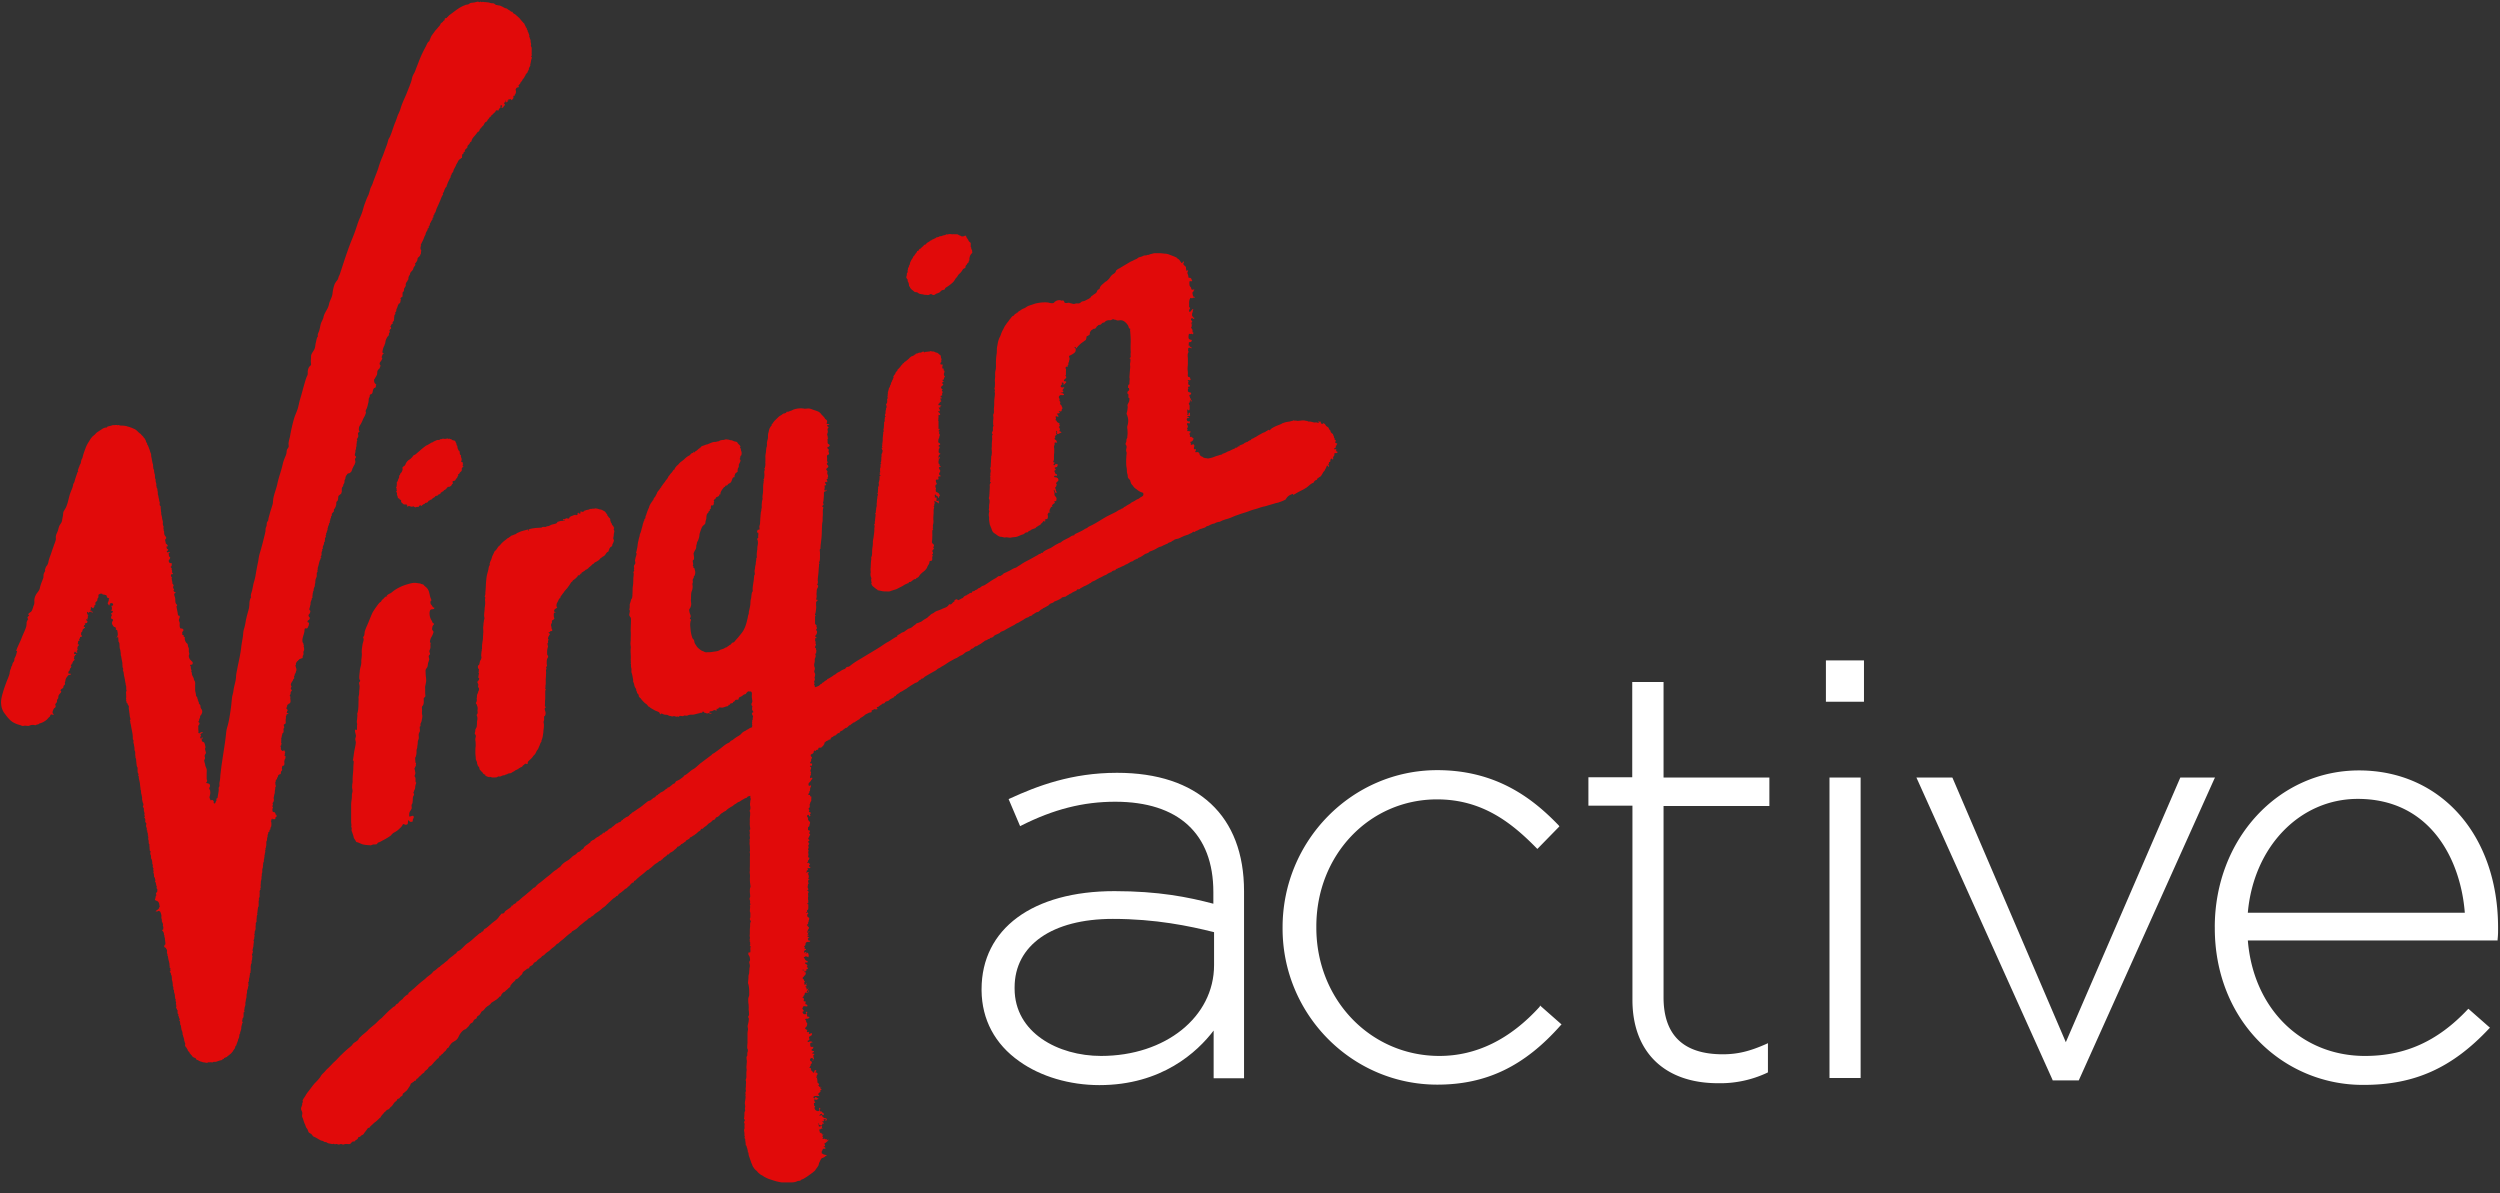 <svg xmlns="http://www.w3.org/2000/svg" fill="none" width="88" height="42" viewBox="0 0 88000 42000"><rect x="0" y="0" width="88000" height="42000" fill="#333333" stroke="none"/><g clip-path="url(#a)"><path d="M64272 23246h1340V24700h-1340v-1453zm-6820 760h1105v3364h3725v1001h-3725v6737c0 1327 700 2003 2082 2003 514 0 944-100 1542-367l50-25v1026l-13 10a3884 3884 0 01-1746 374c-1880 0-3010-1100-3010-2930v-6840h-1550v-1000h1543v-3355zM54200 35433c-1045 1152-2234 1736-3532 1736-2428 0-4333-1986-4333-4515v-42c0-2513 1863-4474 4250-4474 1592 0 2630 826 3505 1720l26 24 775-793-25-36c-877-910-2158-1944-4274-1944-3000 0-5445 2480-5445 5535v40c0 3030 2444 5495 5445 5495 1720 0 3068-643 4350-2096l25-23-759-668-8 33" fill="#fff"/><path d="M39313 27203c-1585 0-2798 459-3776 910l-34 16 405 952 33-17c1138-576 2184-843 3313-843 2225 0 3456 1127 3456 3180v410c-885-234-1930-443-3480-443-2884 0-4679 1327-4679 3456v41c10 1019 465 1887 1333 2496 750 535 1770 835 2814 835 2201 0 3450-1169 4022-1920v1678h1070v-6586c0-2654-1626-4165-4467-4165zm3422 6770c0 1820-1710 3196-3978 3196-1510 0-3043-818-3043-2370v-42c0-1486 1323-2412 3456-2412 1509 0 2697 250 3565 467v1160" fill="#fff" fill-rule="evenodd" clip-rule="evenodd"/><path d="M65494 27370h-1096v10576h1096V27370zm11253 0-4030 9315-3986-9299-9-16h-1264l4788 10634 8 25h919l4770-10610 26-50h-1222" fill="#fff"/><path d="M77960 32637c0-3097 2234-5518 5075-5518 2883 0 4897 2279 4897 5535v40c0 143 0 210-17 377v33h-8791c194 2396 1880 4065 4122 4065 1416 0 2562-517 3616-1636l25-25 760 668-27 25c-1306 1394-2630 1987-4416 1987a5110 5110 0 01-3676-1520c-1010-1018-1567-2437-1567-3990v-41zm5033-4516c-2040 0-3667 1686-3870 4007h7638c-144-1862-1206-4007-3768-4007" fill="#fff" fill-rule="evenodd" clip-rule="evenodd"/><path d="M30665 20535c17 33 25 66 50 91 34 34 68 59 110 92 17 17 67 34 67 59 60 8 127 25 135 25 50 16 127 16 152 16 50 0 120 9 160-8 32-17 210-67 226-75 42-25 211-108 236-125 42-34 93-50 144-75 17-9 26 0 34-9 11-8 1-25 18-33 17-17 50 0 68-17 0 0 92-75 110-83 24-9 50 0 67-17 8-8 8-17 17-25a64 64 0 01 42-17c40-25 58-67 83-100a724 724 0 01 118-108c34-25 118-100 135-160a447 447 0 01 60-108c15-24 15-58 23-83 0-42 34-25 60-33 41-17 41-59 33-100 0-42 17-76 25-117-34 25-34-17-17-25 10 0 18 0 18-9 0-25 8-50-8-58-17-9-9-34-9-50 0-17 25-42 42-50 10-9 17-9 17-25 0-9-25 0-25-17s-9-42 8-50c17-25 17-42 0-75-17-25-33-25-42-42-24-25-16-50-16-75 10-50 10-109 10-159 6-50 0-108 0-158 0-17 0-50 6-67 1-8 18-8 26-17 0-17 0-17-10-17s-8-25-8-25c8-8 16-16 16-25 0-16-33-25 0-40-25-35 10-100 10-143 0-25 7-59 0-84-10-92 7-225 7-259 2-58-6-108 12-166 0-9 7-26 7-42 0-17-25-9-17-34 0 0 20-8 20-16v-34c0-25 25-50 16-66 0-9-8-25-8-34 0-8-10-25 8-33 10-9 10 8 10 8 0 8 7 8 15 8 10 0 85 42 93 60 8 7 17 16 25 7 10-8 0-25 0-33s-8-25 0-34c0-8 10-33-8-25 0 0-10 17-25 17a317 317 0 01-50-17c-10-8-10-33 0-33 16-8 16-33 8-42-9 0-9 0-9-8s8-8 8-8c10-17-8-17-16-17h-42c-17-8 0-25 0-34 0-10-9-40-9-50s25-18 34-18c14 0 23 17 23 25 7 17-10 17-18 25-8 17 18-8 26-8s8 17 25 17c10 0 34 8 34 25 0 1-8 10-8 17 0 10 8 10 16 10h17c10-9 0-9 0-17 0-8 10-34 17-42 10-8 17-17 17-33s-10-16-19-24c-8-10-8-26-17-35 1-8-24-16-24-25a252 252 0 01-67-33 34 34 0 01-17-30v-43c0-8-8-17 0-25 10-9 10-25 0-42-16-25-16-58-16-75 0-8 17-25 17-34 8-18 25-10 33-18 17-8-8-25-8-34a249 249 0 01-25-100c0-26 25-34 50-34 10 0 26 17 34 8 17 0 0-17 0-25s17-17 17-33c0-9-17-17-17-25-8-25 34-42 50-34 10 0 18 10 27 0 8-9 8-17 0-26-8-16-34-16-42-40a80 80 0 01 17-76c8-9 17-17 17-34v-50c-19 8-19-17-28-33-8-15-17-23-17-39s12-33 28-33 42 10 33-16c-8-19-42-27-42-50-8-10 10-19 0-36 0-7-17-7-25-15-9-9-9-92-9-100 0-17 17-17 17-26 0-8-8-16-8-25 0-10 8-18 8-18 10-9 34-17 34-34 0-8 0-33-8-33 2 0-15 8-24 25 0 10-17 34-25 18-8-9 8-25 17-25 8-17-9-17-9-34 0-9 0-26 10-34 7-9 16-34 24-34 10-8 26-8 26-25 7-17 0-17-18-17h-8c-8-9 0-9-8-17-9-8-17 0-17-17a115 115 0 01 0-75v-42c0-17 17 0 17-17s0-25 7-34c0 0 10-8 10-16 0-25-17-17-34-25-9 0-9-42 17-50 16 0 32-17 32-25 10-9-8-9-8-17 0-10 10-10 10-18h-19c-9 0-9 0-17-8l-26-25c-8-9-8-25-8-34 0-7 8-57 8-74 0-25 26-33 26-58a198 198 0 01 16-75v-9c10 0 10 10 10 0v-16c0-9-18-17-18-25l-17-25c-5-9 13 0 13-9 0-8-10-8-10-8l10-17c-10 0-10-9-10-9 10-9 17-9 17-17 0-10-8-10-17-10 0 0-7 0-7-8l-10 10v-17s18 0 10-8c2 0-16 8-16 0 0-9 8-9 17-9 0 0 17-25 17-33l15-17c8-8 0-25-9-8l-8 4c0 10-17 0-17 0-10 0-10-8-10-8v-243s10-7 0-15c0-8-7-25-7-33-8-10-8-10-8-18 0-8 0-8 8-17l8-8c0-8 0-25-8-25-8-8 8-33 8-50 0-25-8-50 0-75 0 0 0-9 10-9h7c0 10 10 10 10 10h18c8-10 8-10 8-18-2-8 6-8 6-17 0-8-8-8-16-8-10-8 0-8 0-17 0-9-17-17-26-26-7-8-16-16-24-33 0-8 0-25 8-25h17c15 0-2 8 8 17 7 8 16-17 16-17 0-10 8-27 0-36 0-8-10-25-10-33 0-17-16 8-16-17 0-10 0-26-8-26 0-8-17-8-10-16 10 8 10 8 18 8 10 1 10-7 17-7 0 16 17 0 17 0v16h17c8-8 0-8-8-8-10-8-17-17-10-17 10-8 18 0 18-16 0-9-8-17 0-25 8-17 34-9 34-25-10 0-10 0-17 8-9 10-9 0-9-7-7-9-16 0-24 0s-60 0-60-9c0 2 10 2 10-6 0 0 0-8-9-8 0-9 8-26 8-34h17c10 0 10 0 10-17 0-8 16-16 16-25 1-8 26-16 26-16 8-9 0-9 8-17 10 0 34-10 17-27 0-8-18 0-18-8 0-18 0-26-8-43 0 0-8-9-8-18 0-8 0-8 8-8 0 0 8-10 17-10 8 0 8 10 17 10 8-10 17-28 8-37-8-8-25 0-34 0v-10l-8-10c-8-10 0-10 8-18 10-9 0-9 0-17 0-8 26 0 34-17 10-8 26-8 26-16 0-17-17-9-17-25 3-9 3-25 11-34v-16c0-8 8-8 8-8 10-8 10-25 10-33-10-10-18 0-18-10v-8h-8l-9-8c0-9 18-42 18-50 0-9 8-9 17-9 8 0 8 0 8-8h-34l-8-8c-6 0 2 7-6 7-9-7-9-7 0-16l-9-17s-8-8-8-16c0 0-9 0-9-17 0-10 17-19 26-27l50-50c10-8 17-17 0-25 0-8-8-25-17-25-8 0-8 0-17-8l4-17c0-9 0-26 8-26 0 8 8 8 17 0 8-9 17 0 25-9 0-8-8 0-8-8s8 0 8 0c10 0 10-16 0-16 0 0-8 8-17 8v-17c-8 0-25-17-25-25 0-17 17-17 34-17 8 0 17-17 17-26 8-16 0-25 0-40 8-10 16-10 25-18l8-25c0-6 0-23-8-23 0-8-10-8-17-8-7-9-7-42-7-50v-33c0-8 16-25 16-33 0-9 10-34 0-42 0 0 0-25-8-25s-7 0-16-8l-8-10s8-9 8-18c0-8-8-25-8-33l-10-9s-8 16-17 25c0 0-8 8-8 0 0-9 0-9 10-9 8-16-18-33-18-25 2 0 2-8 2-16a610 610 0 01 7-50l8-9s-8 10-17 10c-6-10 20-18 20-26 0-9-9-9-9-9 0-8 8-8 8-17-8-8-17 0-17-8l-24-8c-8 0-8 8-8 8s-10 18-17 18v-17c0-8-16-17-7-25 0 0 8-8 0-8 0 8-10 8-10 0-9-9-2-25 7-34 0-7 10-7 17-7v-8c0-9 10-9 10-17v-17c0-8-10-8-10-8h-10c0-9 8-9 17-9 8-17 0-25 8-42v-17c0-8 0-33-8-25-10 0-10 17-10 0-7-8 0-25 0-42 0-8-7-16-7-33v-18c0-8-17-8-17-8 0-9 8-9 0-18 0 0-8-8-17-8-8 0-25-17-25-17s-18-25-26-25c-10 0-17-17-26-17-7-16-16-8-32-16-10 0-34-9-42-9-10 0-17-16-26-16-8 0-34-17-50-17-18 8-44 0-77-8-10 0-17-10-17-10-8 0-17 10-17 17-8 8-25 0-34 0-17 0-25 8-42 8l-110 10c-8 7-8 24-25 15-8-8 0-25-17-25h-31s-27 10-35 17c-8 8-25 8-34 17h-43c-16 0-24 8-40 8s-26 17-35 17c-8 8-25 8-33 8a46 46 0 00-43 26c0 10 0 10-8 10h-10c-8 0-17 15-25 24-10 8-25 8-34 16a223 223 0 01-67 25c-10 10-76 60-76 67 0 8-18 17-26 25a895 895 0 01-103 84 64 64 0 01-32 16c-17 10-10 25-17 34l-42 23c-10 0-10 8-10 16-6 17-15 17-23 26a582 582 0 00-66 83c-10 8-44 58-77 75-10 8-17 50-26 60 0 7-8 7-8 7-10 0-35 42-35 50 0 0-17 0-17 7-8 25 0 42-16 50a344 344 0 00-60 92c0 8 10 25 10 34-2 16-44 58-36 66 0 0 17 0 17 7s-17 16-25 16c-10 0-10 0-10 10 0 7 10 7 0 16 0 8-7 8-7 24 0 25-17-8-17 10 8 0 8 0 8 7l-16 17c0 8-10 42-10 50s0 17-7 25a272 272 0 00-26 42v41c-8 10-8 10-16 10-10 0-17 24-26 66 0 8-34 117-34 125h7c10 17-17 33-8 50 0 5 0 72-10 90-8 0-8 0-8 7s0 8 8 8c10 0 17 25 10 34 0 6-18-2-18 6-10 8 17 8 17 17 0 8-10 0-17 8-10 8 0 34 0 42 0 17 0 83-10 92 0 8-32 50-32 67 0 8 17 25 17 33 0 17 8 58 0 67 0 8-10 8-10 8-7 20-7 61-7 61a240 240 0 00-17 75v75c-10 0-10-9-17-9-10 0 0 10 8 10l10 8c0 8-10 0-18 0-10 8 0 34 0 42s-10 25 0 25c8 0 17 0 17 7v17s-10 0-16 8c-10 17-10 34-10 50 2 10-6 25-6 34v41c0 10 8 10 8 17 0 0 0 25-16 25-10 0-10 8-10 8v42l-8 125c1 10-9 60-9 76 0 8-14 33-6 50a25 25 0 01 10 16v42c-9 0-9-8-17 0-12 0-2 8-2 17 0 17 8 25 0 42 0 16-10 75-10 91 0 17-7 60-7 75v94c1 10-25 17-9 25 0 0 10 0 18 10 0 6 0 6-8 6-10 0-10-8-10 8a190 190 0 01-8 36c0 8 17 0 17 8 8 3 17 12 0 12-10 0-10-10-17-10 0 0-17-8-17 0 0 0 7 8 7 17 10 8 10 17 17 25 0 8 0 17-8 25-10 17-10 17-10 33 0 17 20 25 20 42 0 8-25 8-25 8-10 1-18 11-10 18 27 8 10 17 18 34 0 8 10 24 17 24 10 42-8 76-8 92a140 140 0 01-26 50v101c0 8-8 8-8 16v100c-8 17-8 50-8 60-10 0-20 0-20 7-10 10 26 25 26 34v16c-8 0-17 0-17 10-8 7-8 24-8 32v67c0 33-17 58-17 67v100c8 8 8 25 8 33-7 10-24 0-24 17 0 0 16 8 16 16 0 11-17 11-17 18v25c8 10 8 0 17 10 0 0 17 24 17 32-10 17-25 8-33 8s0 10 0 10c0 6 0 123-8 140 0 8-17 66-17 75-10 8-10 25-10 33 0 10 18 25 18 34 0 10-17 18-17 18v25c0 10 10 10 17 10 10 7 10 15 0 15 0 10-8 10-17 10 0 0-17-10-17 0-8 40 10 74 0 74-8 17-8 125-8 142-8 8-17 16-17 33 0 8 17 25 17 33 0 16 0 33-8 40-17 26-10 100-17 110-10 16-10 133-17 158a230 230 0 00 0 75c8 17-17 76-17 92 0 10-17 134-17 142 10 17-8 34-17 50-8 17 0 17 10 34 7 8 0 25 0 40 0 11-18 144-18 151v51c0 10-17 18-17 27 0 8 10 8 10 16 0 17 0 50-10 60-7 7-33 24-7 40 8 0 17 26 8 34 0 8-8 0-8 0 0 8 7 8 7 8 10 10-8 42-8 60v74c0 67-27 225-27 250-8 50-25 100-25 160 0 57 0 116-10 166a1027 1027 0 00-16 150c0 57 0 116-10 166l-24 75c1 18 11 51 1 68a2647 2647 0 00-17 260 557 557 0 00 0 166c0 33-8 50-8 83 0 50 8 92 34 142-24 50 0 142 10 160zm-12063-1872c17-33-16-25-33-16v-9c-60 25-118 34-177 50-60 17-110 42-170 67a106 106 0 00-50 34c-16 16-41 16-60 25a414 414 0 00-57 25c-26 8-43 8-68 25a224 224 0 01-50 40c-17 10-34 27-51 35-8 8-25 8-34 17l-25 25c-67 50-135 100-194 170-34 40-59 70-93 90-25 40-42 70-67 100-8 9-8 17-17 25-8 10-17 10-25 18-17 17-25 25-34 50-17 42-34 67-50 109-26 40-34 90-51 142-17 40-42 83-50 125-10 25-17 50 0 75-34 33-43 83-50 133-10 59-27 117-43 176-26 90-34 192-43 292-8 90-8 174-16 258 0 40-9 83-9 133 0 17 0 50-8 67 0 17-17 42-17 58 34 0 17 59 17 75-9 36 0 60 0 94 8 85-9 160-17 243 0 93-25 185-17 277 0 25 10 50 10 75 0 25-10 42-18 67 0 50-17 92-17 142 0 50-17 108-9 158 0 50 10 109 0 159 0 50-8 100-8 158 0 50-9 92-17 142-8 59-17 109-17 167v83c-8 26-25 40 0 59-25 17-17 75-25 109 0 25-9 58 0 90 0 10 8 27 8 35 0 17-8 17-8 25s0 25-9 42c-8 25-25 40-33 67-17 40-17 100-42 140-50 0-43 127-9 135 10 17 17 50 0 67 26 16-34 66 10 75 7 17-50 200 0 183 16-8 0 67-10 76-17 25-42 33-42 58-8 33 17 50 25 75 17 50-25 92 10 125 24 25 16 17 16 59 0 7 8 24 0 32 0 17-9 17-17 25-9 25-9 42-17 67-9 17-17 42-25 58-10 25-10 50-10 76 0 25-9 50-9 75 0 25 10 50 0 75 0 26-17 43-25 68-9 33 8 33 25 58 10 17 10 42 17 58 25 50 17 100 10 150v18c7 42 15 84-18 126-17 25-17 16 0 50a353 353 0 01 17 90c0 50-17 100-17 143 0 49 0 99-9 149-8 42-42 68-50 117 1 26 1 50-8 76-7 25-16 33-7 58 17 34 34 42 34 84 1 25-8 50-16 75-9 50 8 100 8 150 0 50 8 100 0 150-8 50-8 100-8 159 0 50 0 108 8 158s0 109 17 150l25 50a181 181 0 01 10 68c7 26 16 42 24 59 0 16 0 24 10 40 8 9 25 9 33 17a105 105 0 01 10 50 153 153 0 01 15 43c17 33 34 33 50 58 10 8 18 25 35 33a116 116 0 01 25 33c2 0 10 25 10 17l17 17c10 9 26 17 34 26 8-10 17-10 25 0v33c25 9 42 25 68 34l76 25c8-34 84 8 110 8 50 0 100 0 142-8 10 0 19 0 28-10 8 0 8-7 25-15 17-10 50 0 67 0 43-10 76-34 118-42 26-8 76 0 85-34 17 0 42 0 59-8 8-33 100-25 135-42 33-25 67-41 110-66 16-10 33-25 50-34 8-8 17-8 25-8 10-1 19-18 27-18 9-8 26 0 34-8 9-11 9-18 17-26l50-25c17-18 34-18 50-26 26-10 26-17 43-42 9-17 26-17 42-33 17-14 26-31 50-40 18-10 52 18 68 9 26-8 10-33 17-58a184 184 0 01 25-42c43-41 93-82 135-133 17-16 17-25 34-50l44-41a534 534 0 00 68-117c17-42 50-67 67-110 17-41 34-75 50-117 10-25 33-108 60-108 0-17-10-25 0-42 0-7 7-32 16-41 8-33 16-58 25-91l25-165c0-50 9-110 17-160 0-50 8-100 0-141-8-26-8-51-8-68 0-16 8-33 16-58 9-50-8-92 9-142 25 0 42-50 42-75 8-42 0-67-10-100-7-24-24-74-15-100 8-25 17-16 33-33 9-25 0-25-25-25-8-33 0-92 0-133 0-50 0-92 8-142v-276c0-25 26-50 17-67 0-16-50-41-8-50 8-25-10-50 0-66 0-25 8-50 8-76v-140c0-50 9-100 9-150 0-50 8-100 0-160 0-33 0-50 25-74-25-17-17-50-17-75 50 0 17-76 17-110 0-50 0-100 9-140 8-43 42-68 42-110 0-24-17-33-26-50-10-16-10-41-10-66 0-50 0-100 9-142 8-42 25-84 25-125-10 0-17-10-26-17 8-10 16-17 16-34-25 9-34-17-17-26-1 0 8 10 16 10 17-11 9-53 9-78s17-50 17-76c-34-16-17-40-10-66 0-25 10-25 18-42 8-17 17-17 17-42 50-16 8-66-25-75 0-25 33-17 50-33 25-25 8-34 42-34 9 0 9 17 26 0 8-8 16-16 16-33 0-15-25-31-25-56 0-26-8-42-8-67-10-25-17-42-10-67 0-25 18-42 27-58 8-26 0-50 0-67 8-34 50-42 75-67 26-25 9-33 0-67-8-17-8-58-8-75-3-17 5-58 5-75 17-33 34 0 60-25-17-18-43-10-51-35-10-16 8-50 17-66 25-34 67-34 92-75-25-25-33-42-25-75 0-42 9-60 25-92 17-25 26-50 43-84 16-25 16-67 59-67 8-16 8-40 16-58a255 255 0 01 43-58c25-42 59-75 84-117a860 860 0 01 84-100c34-34 50-67 84-110 26-32 50-82 76-116 17-25 50-25 50-58 17-10 17-17 25-25 9-10 34-10 42-10v-7l-10-8c18-17 35-17 52-34l50-50c9-8 9-8 17-25 8-16 8-25 25-33 18 0 27 8 35 0 8 0 17-17 17-25 17 7 17-18 25-26 8-10 34-10 42-25l-10-10 77-50c17-7 59-32 67-57 25 0 76-34 93-50 25-34 67-60 92-84l43-40 17-18c8-10 25-10 33-17 17-8 26-33 42-42 17-15 43-24 60-32 25-17 75-42 100-67 26-25 43-58 76-75 9-8 17-8 26-8 0 0 8-17 16-25 17-11 34-11 50-26 60-34 85-142 153-150l42-110a173 173 0 01 34-50c17-17 33-17 50-34 17-16 17-40 17-58l25-50a307 307 0 00 34-125c-50 8-8-126-8-150 0-34 0-42 8-76 8-25 8-58 17-83-17-9-25-42-25-59 0-25 17-25 17-50 0 0-10-8-10 0l-24-58c-10-9-17-18-25-18-10-8 8-8 0-17l-17-8c0-8-10-17-10-17l10-8c-10-17-14-8-14-25-10-17-26-33-34-50-8-8 0-25 0-33s-17-16-17-24c0-34 9-34-8-67-10-17-26-25-42-42-17-17-17-33-34-50-10-7-17-16-17-24-8-8 0-25-8-34a223 223 0 01-43-50 163 163 0 00-92-77c-17-7-34-24-60-32-25-6-51-15-76-15a447 447 0 00-152-33c-8 0-17 8-25 8h-44c-26 0-42 8-60 8-33 0-50 0-75 18a261 261 0 01-70 17c-25 0-33 8-60 17-7 8-24 8-32 8 0 0-10 0-16 8-8 10 0 17-8 17-20 10-45 27-71 19-16 0-33-24-50-8-16 10-16 25 0 34v26c-16 0-25 17-42 17a88 88 0 01-16-42h-11c0 10-6 18-6 18-17 10-26 26-51 17-1 17 16 17 33 25-17 17-42 25-68 34-8 8-8-17-25-17-8 0-17 8-25 8-10 0-26 10-34 10-17-1-34 14-50 23-17 8-43 0-50 25-50-10-35 40-60 58-25 26-76-7-100 0-10 9-18 18-35 9l-2 17c-42 0-84-8-76 42 17 8 34-17 50-17 18 0 10 17 10 25a504 504 0 01-120 17c-50 0-93 25-110 25-33 0-33 43-67 59-42 25-93 25-143 42-50 8-93 50-152 59-25-1-34 7-59 15-34 17-42 17-67 9-26 0-85 0-93 25-76 8-160 8-236 16-34 9-76 9-110 17-42 8-67 17-100 25 0 50-18 68-35 59zm13369-8730c17 33 17 58 25 92a100 100 0 00 9 50 115 115 0 01 25 33c25 67 76 92 126 134 26 25 42 42 76 42 42 0 60 8 93 33 50 42 118 33 177 50 50 17 100 8 143 17 42 8 60-9 93-25a54 54 0 01 50 0c26 0 17 8 34 16 25 17 68 9 93-8 17-8 17-17 34-25 42-17 110-33 143-67a220 220 0 01 67-58c26-17 68-9 85-25 17-9 17-25 25-42s25-25 34-33c33-17 67-42 92-59 60-42 110-83 160-133 26-25 43-59 60-84 16-25 33-58 58-75 17-17 34-50 50-75 26-42 69-67 94-100 33-34 50-67 76-109 25-33 50-25 84-58 17-17 8-25 8-42s10-25 17-42l34-33c8-17 8-33 25-42 10-17 26-17 34-33 8-17 0-34 8-50 0-9 17-17 26-25l-10-34c7-25 7-50 15-75a250 250 0 01 34-83c17-25 34-42 50-59l10-25c1-16-9-8-9-25v-33a71 71 0 00-24-50c-10-9-10-9-10-25 0-9 18-9 10-25-34-9-26-76-26-100v-59c0-25-17-25-34-42a10659 10659 0 00-33-33c-10-17-17-25-17-42a114 114 0 01-24-33c-10-17-26-34-34-50-8-17-8-25-17-42l-24-25c-18-17-18 0-35 8-25 17-67 17-93 17-17 0-33-17-50-25s-28-8-44-17c-17 0-26-16-42-25-17-8-26-8-51-8h-70c-35-9-50 0-77 0-17 0-34 0-50-9-34 0-68 0-100 10-10 0-18 7-18 7-10 0-17-8-26-8a65 65 0 00-41 17c-33 16-60 16-92 25-34 8-51 25-85 25-17 0-25 0-42 8s-25 17-34 17c-33 16-60 8-84 25a130 130 0 01-34 25 275 275 0 00-78 40 87 87 0 00-42 10c-8 16-8 24-25 24-17 10-25 0-34 16-5 8-5 8-14 17-7 8-16 0-24 8a117 117 0 01-34 25c-18 8-26 8-35 25l-17 16c-7 8-16 0-16 8-8 8-8 17-16 25-17 17-26 8-51 17-17 10-17 26-25 34-17 17-42 34-68 59-10 8-18 25-26 33-17 8-34 8-42 17-10 9-25 26-25 34-11 23-1 23-27 30a90 90 0 00-41 18v25s-8 17-17 17c-16 17-32 42-50 67a182 182 0 00-25 40c-8 10-25 18-33 35a63 63 0 00-17 33c-10 17-10 25-17 34-25 25-42 66-60 100l-24 50c0 8-17 117-34 92-8 8-8 40-8 50 0 6 0 14-10 23-6 8-15 8-15 16-8 17-8 42-8 59-10 17-17 58-10 75 10 17-15 42-23 50-7 16-7 33-7 49 7 34-18 67-18 100 0 36 25 44 42 77 8 9 0 50 17 84zm-15737 6302c33-58 8-108-10-159v-58c-33 0-41-50-41-75 0-50-8-75-50-92 0-14 0-22-10-39-7-18-16-26-16-50 0-9-8-18-8-26V15700c-10-17-26-25-26-34-8-17 0-33-8-50l-25-50c-17-32-17-74-60-50 0-7 0-16-8-16-25 9-42-8-60-17-7-1-7-10-16-17 0 0-25 0-25-8-17 0-42-17-60-17-7 0-7 17-16 17-8 0-8-16-8-16-42-17-84 8-127 8-16 0-42-8-67-8s-42 17-67 17h-43c-8 9 0 17-8 26-8 8-60 0-67 0-43 8-85 33-127 50-20 8-40 25-50 33-24 8-41 8-66 25-34 25-68 42-110 67-26 17-51 17-77 42-25 16-42 33-67 50-68 50-127 108-186 158-33 25-67 59-100 84-34 25-77 25-93 67-26 40-43 50-76 83-24 25-60 42-83 58a363 363 0 00-110 167c-8 14-25 22-41 38a220 220 0 00-50 40c-10 18 0 50 0 68 0 32-10 40-18 65a135 135 0 01-34 60c-15 16-24 24-32 40-10 10 0 28-10 36-7 8-16 8-24 25s0 50-8 75c-11 25-27 50-35 75-8 17-8 34-8 42-10 17-17 17-26 25-17 25-8 67-8 92-1 33-10 58-10 92-25 8-17 25-8 40-1 10 7 10 16 19 0 9-10 18-10 26 0 17 18 34 10 50-10 17-26 17-17 42 8 17 25 17 25 33 8 17-10 42-1 59 6 33 23 58 30 92v33s18 17 26 8c0-8 9-8 9-16 16 13 8 29 25 47a144 144 0 00 50 25c16 40-10 58 25 92a357 357 0 00 60 50c16 8 0 16 24 16h43c26 0 60 0 76 25l-25 25c8 0 17 17 25 26 25-10 42-26 68-26 8 0 8 9 16 17 17 0 34 0 50 10 18-2 26 6 43-2 17-10 17-17 34-17v17c30 0 49 25 73 25 16 0 33-17 67-17 17 0 34 8 42 0 10-10 10-25 17-34a163 163 0 01 68-25s-10 9-10 17a55 55 0 00 48 0c-7-25 27-25 35-42 26-8 42-25 68-25-26-50 84-17 92-60 17-8 17-24 34-40 17-18 34-10 50-26 10-8 18-17 26-17 10 0 25-8 25-8 17-8 26-25 43-42 16-6 33-23 50-31 10-8 17 0 25-17 10-8 10-16 17-25 17-17 42-8 68-17 17-8 25-24 42-33 0-8 0-8 8-17 20 0 37 0 54-16 17-10 8-42 34-42 0-16 92-57 92-66-8-25 50-33 68-41-17-17 8-34 25-26 0-16 17-41 34-50 17-22 25-22 60-22a130 130 0 00 91-67c10-8 10-24 17-33 10-8 17-8 26-17 11-26-15-34-15-60 8-24 25-24 50-32 43-10 43-10 60-42 8-16 33-58 50-58 8-25 17-41 25-66 11-10 18-10 18-25 0-10-8-34 0-42 17-17 10 0 25-10 17-6 10-6 17-22 17-42 42-50 68-76 16-25 16-50 16-83 0-35 0-26 27-51 8-8 0-17 8-25h26c0-18-26-18-34-43 0-17 8-42 25-42 0-7-8-15-17-15 0-18-8-43 0-60-67 0-60-10-50-26zm-927 5160c-85 0-85-76-135-117-26-25-34-142 17-142v-17c-17-17-17-25-26-58a412 412 0 01-33-109c-17-67-26-134-60-192a315 315 0 00-84-100c-75-58-84-92-100-92-43 0-77-25-110-33-51 0-101-17-160-17-93-8-186 25-280 50a1570 1570 0 00-462 217c-50 34-85 75-135 100-50 25-93 42-127 84 9 8 17 16 26 16-26 9-50 9-76 26-17 8-34 33-50 50-35 33-94 75-94 116-67 26-117 110-160 167-50 67-100 142-143 217-76 159-126 310-202 476-26 59-50 117-68 175-17 42-8 192-60 200 0 10 0 18-7 18 50 90 0 158-17 258-17 109-34 209-25 310 8 116-26 216-17 325-3 100-45 183-53 284 0 58-50 308 9 333 9 59-25 50-34 92-8 25 17 92 17 125 0 76-16 167-16 242 0 42-10 76-17 117-11 25-1 67-1 92-11 159 7 376-52 518 17 25 0 133 0 175-8 75-25 134 8 192h-8c-17 67 8 150-17 209-118-84-25 158-25 192 0 50-24 83-24 125 0 42 25 83 17 142-10 100-33 180-50 270-17 99-25 190-42 280 0 19-10 44-10 60 10 0 18 8 27 8 8 75-10 150-10 226 0 176-33 326-24 500 0 50-17 93-17 143a424 424 0 00 7 142 213 213 0 01-8 125c-10 42-10 75-10 126 0 90-26 183-26 275v610c-2 50 24 150-2 183 43 33 9 84 17 125 9 34 34 92 42 125a608 608 0 01 34 117c8 42 49 75 49 100 34 16 18 33 34 49 26 26 17 17 60 26 42 16 75 33 117 50 85 40 177 40 270 50 17-2 60 6 68 6 33-7 33-16 67-24 42-17 100 0 143-17 17-8 25-33 42-50 17-15 43-15 60-24 40-16 75-41 109-58a2260 2260 0 00 194-110c34-24 84-50 110-82a290 290 0 01 93-84 770 770 0 00 109-66 1020 1020 0 00 168-160c34-41 26-91 85-66 24 17 83 25 117-8 25-35 0-110 42-143 8 42 34 58 76 67 6-10 39 0 49-10 16-7 16-24 16-40 0-60 34-84 34-100 8-110-68-50-127-42-50 0-24 16-32-34 0-33 0-75 8-100 17-58 60-92 76-142 17-50-17-100 8-150 10-25 26-33 26-67 0-25 8-50 8-83 0-50 0-110 26-150 9-17 26-42 17-67-8-25-25-25-17-60v-7c17 0 17-58 34-75a196 196 0 00 25-100c0-32 10-60 17-90 0-17 42-84 0-75-17-67 17-160-42-217 17-60 42-92 25-150-8-26-8-60-16-84-10-17-10-8-10-25 0-25 26-58 35-83 0-10 17-26 17-34 0-17-10-33 0-50 0-17 8-25 0-42-10 0-10 0-17-8-1-50-11-110-11-160 0-25 16-33 25-58 7-17 7-50 16-67 8-50 8-108 8-150 0-26 8-43 17-68 9-25 9-50 9-75a800 800 0 00 18-160c0-40 34-83 34-125 8-50-10-100 0-150 8-42 42-75 42-117 0-42-17-117 0-150h17c8-25 0-59 0-84 8-16 17-40 25-58 25-42 17-84 34-134 7-50 16-100-1-142-10-50 0-100 0-150 0-50-17-100 8-143 9-8 26-25 26-33 33-58 25-124 25-190 0-26-10-35 8-68 9-17 42-25 42-42 17-33 0-83 0-125v-133c0-59-8-84 9-142l25-134c8-92-17-192-17-275 0-35-8-100 0-135 9-33 42-67 60-100 16-42 16-92 24-134 9-33 34-90 43-133 0-50-34-84-10-142 10-17 35-17 35-50 7-25-10-42-18-67-8-58 8-58 25-117 17-40 9-108 9-150 0-17 8-33 8-50s-25-17-25-34c0-24 8-66 17-100 17-56 50-98 76-156 7-24 32-74 32-100 0-41-50-58-50-100 0-16 10-91 26-117 17-33 42-40 42-66s-17-17-34-25c-25-27-33-77-58-110a433 433 0 01-60-176c-8-42-8-150 26-184 25-40 143 0 135-66" fill="#E10A0A"/><path d="M45517 17420c33-9 67-34 100-50 34-25 195-109 237-126l126-75c76-50 143-133 228-167a104 104 0 00 42-25c-8-16 34-58 50-66 26-17 76-17 60-59 33-17 33-17 60-42 15-16 50-25 66-41a720 720 0 00 84-134c26-42 50-50 68-92 8-25 25-50 33-66 10-17 17-42 26-59 0-8 0-25 8-25 17-8 17-8 25 0 10 8 26 58 50 25 18-17-24-50-24-75 8-17 17-17 25-33 0-17-8-25 0-42 25 0 50-17 50-42-15-33 27-108 63-75 7 8 0 25 15 25 18 0 18-17 18-25 8-25-9-42 0-58 8-26 25-34 34-50 16-26 8-50 8-76 0-16 60-25 67-16 17 0 50-25 50-42-7-8-39-17-49-25-8-17 0-50 0-75-25-11-50 30-67-3-25-33 42-42 50-58 10-17 0-17 0-25 0-34 0-42 34-50 17 0-17-10 0-25 10-10 17-17 17-26 0-25-10-8-26-16-17-10-50-25-50-42s32-25 23-58c-8-25-33-17-42-42 0-8 10-25 0-34 0-15-17-15-17-24-8-16-8-41-8-66-32 0-15-34-32-60-8-15-33-15-50-40s-34-25-34-50c8-32-8-32-25-50-10-15-27-32-35-57-8-34-17-34-42-50-8-6-17-23-34-23-8-10-8-10-25-17-26-8 16-25-9-33-26-10-17-34-43-42-17-8-42-33-67-25 0 17 25 17 25 33-25 9-67-8-84-33-8-27 0-52-34-61-17 34-33 0-59 0-8 26 17 34 34 50-34 8-50-1-84-10s-60 0-93 0c-34-7-60-15-93-24-25 0-50-16-93-8-33 0-50-25-84-25s-66-17-100-17c-76 0-152 17-228 17-16 0-25-10-42-10-25-1-42 9-60-1-7-1-16-8-24-8a63 63 0 00-34 16c-25 8-50 8-76 17-42 16-92 16-134 25a849 849 0 00-135 40c-17 10-34 0-43 26-84 34-160 59-244 100a883 883 0 00-118 68l-42 42c-8 8-8 17-25 17 0 0-17-17-26-17-25 0-60 42-76 50 0-8-7-8-15-8-10 33-76 50-101 58-43 17-68 42-110 59-35 17-68 40-102 59-42 34-101 50-144 84-16 9-33 9-50 17-17 9-17 18-25 35a91 91 0 01-51 16c-7 25-66 25-60 50-6 9-15 9-32 0-25 25-60 25-92 50-17 9-26 25-43 34-16 7-33 7-42 16-25 8-76 24-92 40 0 0 8 20 0 28-17 9-10-8-17-8-17-1-42 16-50 24 8 17-26 25-43 25h-34c-8 0 0 17 0 17l-17 9c-25 18-50 18-75 34-17 9-43 17-60 26-33 28-84 36-117 50a517 517 0 01-120 59c-16 9-33 9-58 18 0 33-93 40-118 50-34 17-85 25-127 40a993 993 0 01-270 77c-32-4-66-14-91-14-26 0-60-24-85-24v-16a202 202 0 01-92-51c-42-42-17-76-51-100-16-18-66-27-83-18-26 16-42 0-42-25 0-10 8-17 17-25 0-10 8-25 8-34-11-42-27-8-52-17-26-8-26-41-17-75 0-8 8-8 8-8v-67c-34 0-17-50-50-33-11 25-35 33-52 25-34-8-17-25-34-42 8 0 25 0 25-8 0-20-17-20-17-20-15-17-24-33 0-33a132 132 0 00 94-84c9-25 9-50-8-58-10-10-26 0-34-10-8-7-8-15-17-24-16-9-41 16-60-9-6-17 10-50 0-75-65 5 36-87 28-100-17-10-43-10-68-20-25 0-60 10-60-16 0-8 18-16 18-16 0-17 0-17-8-34-10-25-17-16 0-42 16-25 16-33 16-58 0-42-17-33-25-58-8-17 0-50 17-59 34-16 34 25 60 17 16-8 24-50 24-58-8-34-25-17-60-17-41-8-75-75-41-109 17-16 50 0 68-16 33-34-34-17-43-25-25-9-17-34 9-42 25-8 50 17 67-8 9-10 0-29 0-37 0-8-8-17 0-25 0-25 9-50-33-42-34 10 0 25-17 60-15 15-50 15-50-10 0-8 18-16 18-25 8-16-8-16-8-33-10-25 0-42 0-67-10-17-17-50 16-33 26 8 26 50 50 17 18-25 10-90 10-116v-50c0-17-16-25-25-50-8-26 0-26 17-42 8-17 17-34 17-50-1-17-1-60 33-34 10 10 0 42 0 60 0-10 18-26 27-35 8-25 8-16-10-33-7-17-16-8-16-34-8-24-8-24-16-40-17-17-10-17-17-34 0-16-17-33-17-50-8-58 42-16 50-50 0-33 36-42-6-58-25-10-67-17-84-34-17-16-10-16-10-40 0-10-7-35 0-43 0-19 18-27 18-44 0-16-25-16-17-40 17-19 50 0 68-28 17-33-17-25-34-40-26-18-26-35-26-60v-33c-1-9 16-26 16-26 0-25-10-8-17-17 0-8-26-17-10-33 9-10 49 6 76 0 34-19 17-27 9-50-10-27 0-44-34-60-34-9-42 0-50-34-11-34-1-67-1-100-1-59-11-117-11-167 0-60 10-118 10-168v-176c0-58-16-125 0-183 0-17 26-50 26-67-1-8-18-17-18-25 0-16 0-99 17-107 16-15 49-7 66 2 25 10 67 17 34-16-17-17-42-17-60-42-8-8 10-17 0-25-8-8-24 17-33 0-8-8 0-67 0-83 0-42 9-34 42-42 26 0 50-8 60-42 14-42-12-33-37-42-34-8-60-16-68-50-17-40 0-117 9-158 25 0 42 16 59 8 26-7 17-16 43-7 17 8 25 25 42 8 0 1 0-24 8-24l17-17c-50-18-42-18-42-68a122 122 0 00-25-76c-17-25-34-33-17-66 8-16 17-8 17-33a170 170 0 00-17-50c8-8 50-8 33-25-8-17-50 0-50-25-13-25 29-8 37-25 19-16 10-40-6-57-10-26-34-17-26-50 0-17 9-42 42-42 17 0 34 25 50 25 27 0 27-25 19-50-42 40-17-34-60-34-24-40-16-108 0-142 18-25 10-33 10-58 0-8 8-17 8-25s17-17 8-33c-17-25-67 50-84 66-7 10-24 42-50 25-16-8-10-58-10-66 9-17 18-17 26-34 9-15 0-39 0-49-33-17-25-25-25-58v-70c0-58 0-100 17-158 7-9 16-42 33-50 17-10 17 8 34 8h34c8 0 8-17 25-17 17-8 34 8 42 0 9-8 17-17 9-25-10-17-17 0-25-8-26-8-17 0-26-25a117 117 0 01-17-50c-8-42-17-67 0-92 9-17 34-8 34-50 0-17 42-17 17-34-17-16-50 9-76 0-34-8-25-58-42-83a150 150 0 01-42-60 337 337 0 01 0-157c25-1 84 16 93-10-26-33-26-83-60-100-14-8-56-8-73-16-10-17 0-50-10-67-7-50-41-84-24-125 8-17 25-50 17-67-17-25-17 42-50 25-12-42-21-67-21-110 0-32 0-32-24-50a24017 24017 0 00-50-48c-17-25-26-25-17-50 0-10 16-30 16-50 0-65-50 10-60 35-32 0-66-75-83-92a195 195 0 00-58-58 172 172 0 01-60-50c-92-42-184-75-277-110a432 432 0 00-143-24c-60-8-118-16-177-16h-160c-51 0-110 25-160 33a410 410 0 00-60 26h-33a120 120 0 00-50 17c-35 0-60 0-85 8-26 8-50 25-76 33-42 18-93 18-127 43-25 17-33 34-60 42-32 17-66 25-91 42-42 25-93 40-135 66l-253 149-126 77a313 313 0 00-110 75c-17 18-8 43-25 59a226 226 0 01-68 59 338 338 0 00-112 108c-26 34-42 67-76 92l-50 50c-24 17-41 17-66 42-60 58-144 108-177 192 8 8 0 8 8 17-25 8-17 25-33 40-15 10-32 0-50 26-24 25-24 67-50 92-25 33-67 49-100 74a175 175 0 01-50 36c-27 16-27 25-43 50a320 320 0 01-110 75c-42 18-76 43-118 59-25 9-50 9-76 17a150 150 0 00-60 44c-16 8-41 25-66 25-26 8-60-8-85 0-50 8-76 33-135 8-17-7-43-7-68-16-25-8-42-16-67-16-34 0-68 17-110 8-34-8-34-25-42-50-10-24-25-41-50-41-35 9-27 17-60 0a234 234 0 00-152 9c-26 8-43 25-60 33-25 19-25 27-42 44-42 25-118 8-160 0-50-17-110-17-160-17-110 0-228 17-330 42l-151 50c-26 7-42 16-68 24-17 0-25 8-42 17-50 17-83 59-134 76a427 427 0 00-135 75c-27 17-60 33-77 50-8 7-8 16-16 24-10 8-26 0-34 8-8 9-8 17-17 25-8 9-25 9-42 17-17 9-17 50-68 68-50 17-76 83-120 125-24 33-50 75-83 109-25 33-50 75-76 108a768 768 0 00-60 117 901 901 0 00-65 125c-16 42-33 92-50 134a832 832 0 00-92 284c-10 58-26 116-26 175a945 945 0 01-7 159 2112 2112 0 00-25 325c0 94 8 177-17 269-17 59-10 142-10 209-7 67-16 133-7 200 0 68 0 143-10 193-8 17-8 17-8 42 0 9 17 26 17 43 0 16-10 33-10 50 0 25 10 33 10 50 0 66-10 133-18 200-8 69-8 136-8 200 0 77-17 144-10 210v40c10 10 10 0 0 20 8 40-18 50-26 100 0 25 8 66 8 100 0 42-8 75-8 108 0 34-10 92 8 117-25 17 0 42 10 59-35 25-27 83-27 125 0 25 0 42-8 58-8 25-34 50-25 84-1 8 24 16 24 33s-17 25-17 42c-8 42 0 83 0 125 0 34-8 67-8 100-10 67 0 142-10 210-7 66 18 140 0 216 0 25 0 33-7 58-10 26-10 26-10 50 0 50-7 100-7 142 0 42-8 92-8 142 0 25 0 42-8 67s-17 50-8 75c8 0 8 9 17 9-10 8-10 8-10 16 18 25 0 92-7 125 0 34 17 100-17 109 8 0 8 8 17 8v109c0 15-17 39-10 65 50 8 10 50 0 75-17 33-8 67-8 100 0 75-10 150-10 217 0 33-7 58-7 100 0 34-17 67-17 92l17 42c8 16 8 33 8 50 0 33 0 67-8 100s-8 83-8 117c0 25 0 50-10 75 0 33 10 42 18 67 0 25-8 25-8 40-10 35-10 77-10 110 0 25 10 50 10 75v83c8 50 16 135 33 193 0 9 17 9 17 17v25l25 50c10 26 17 60 34 93 34 75 68 84 127 125 60 42 100 84 177 92 33 0 60 9 92 17 17 0 34 8 50 8 18 0 26-8 43-8 68 0 127 25 186 8 67-16 134-8 210-33 68-25 127-60 194-75a132 132 0 00 68-42 109 109 0 01 85-31c33 0 42-42 60-50 16-10 24 0 41-10 17-7 25-24 42-32 42-25 84-34 127-50 25-7 33-23 50-40s42-25 67-42c10-8 17-17 34-25s26 0 42-17c10-8 10-25 17-33 10-8 17-17 34-25 17-17 50-50 50-75h10c18 25 94 8 68-17h-15c-43-50 75-41 92-75 10-17 10-75 10-92s-10-26-10-34c0-17 10-25 0-34a32 32 0 00 17-10 80 80 0 01 17-31c17-16 25-8 42-8 50-16-17-16-17-50 0-7 17-24 17-40a64 64 0 01 8-42c8-17 16-10 25-25 8-17 0-34 8-42 93 8 26-33 42-58 10-17 34-34 50-50 10-10 35-17 43-26 17-33-17-24-17-41 10-42 34-25 68-25 0-42 17-67 8-110-8-32-25-40-50-74-26-25-17-58-17-100s-33-67-25-110c34-15 26 93 76 100 42 9 17-33 10-50-18-25-18-33-18-66 0-17 0-17-10-34-7-16-15 9-15-16s33-42 42-67c0-8 17-58 17-67-2-8-20-17-20-25-10-18 0-18 10-34 18-34 70-50 70-92a159 159 0 00-26-67c-6-8-50 17-31-25-17-8-110 17-93-42 17-33 76-8 100-16V16700c-16-17-16-8-33-8-33-17-25-34-42-67-7-25-33-42-7-67 17-8 33-8 33-25 10-25-25-34-33-50-10-34 42-34 67-42 34-17 42-67 34-100-10-5-17-5-34-5 0 0 0 8-8 8 0-7 0-7-10-16-24-8-24 34-50 42-16 16-40 7-40-26 0-17 41-34 41-50 0-25-42-10-50-34 0-16 16-50 24-75V16100c0-50 0-110 10-160v-132c0-34-19-84 0-117 0-15 6-23 15-40 0-17-10-33 0-50 0-25 0-25 25-25 18 0 35 8 60 0 8-33-34-33-17-58-16-10-16-26-33-34-16-8-16 0-33-25-17-42 25-50 25-83-60-10 35-67 43-67 17-25-17-17-17-34-8-16 10-33 10-50 0-7-35-90 7-50 25 18 10 76 17 100 25 10 42 0 60-7 20-17 30-17 63-33 43-17 34-25 0-42a89 89 0 01-42-17c-8-17 17-34 17-50 0-10-10-50-10-60-10-15-35-23-27-40 10-25 34-17 43-33a90 90 0 01-26-60c0-7 17-15 10-24 0-2-26-11-26-18-42-17-75-42-84-84-23-17-32 0-32-33 0-17 17-34 17-50 0 0-10 0-10-10 0-14-8-50 0-65 18 0 43 18 68 18 28 0 50-17 19-25 0-42-35-50-50-75 23-26 140-1 89-68-16 8-32-8-16-17 10-10 43-1 50-1 68 7 35-61 60-85 33-25 0-58-10-92a111 111 0 01-16-40c-17-16-42-33-50-50 13-16 21-33 13-60 0-31-25-23-25-50-10-23 8-40 0-65-10-17-26-42-26-58 0-34 44-75 70-75 32-3 100 22 116-21-17-16-25-33-50-41-27-8-50 0-78-17 34-16 85 0 102-50 8-32-26-15-34-40 0-26 34-17 25-50 10-10 42-17 42-34 0-25-33-17-50-17-50 8-100-17-68-67 10-17 0-17 16-25 10-10 26 0 26-10 16-24-26-32-17-57 10-25 110-8 50 50 10 8 35 8 43 0 26-8 17-8 26-25 16-17 58-42 40-67-16-25-60 0-75-25-17-25 25-58 34-75 25-8 42-25 42-50 8-34-26-42-26-67 0-8 17-17 17-25v-125c0-25 10-60 0-75-8-35-25-26-8-60 0-8 8-25 17-25 17-8 33 17 42 9 17-10 0-26 8-34 0-7-10-7 0-16 0-8 15 0 15-8 17-25 10-42 10-67 7-25 16-41 24-66 8-50 34-100 8-150-8-24-17-40 17-60 15-6 40-14 66-31 42-25 75-42 110-76 33-33 40-83 33-133 0-17-50-42-42-60 0-5 25-5 34-5 16 9 8 26 16 34 18 26 27 9 44-16a537 537 0 01 67-75 681 681 0 01 118-100c15-17 40-26 57-42 17-17 34-25 50-34 34-31 34-100 43-140a247 247 0 00 100-58c26-25 10-17 10-50 0-22 8-22 16-50 8-14 17-22 34-50 17-14 33-22 50-31 26-25 26-25 60-25 67-8 67-75 110-100 16-8 24-25 40-33 26-10 60 0 85-25l50-50c26-17 50 0 77-25a190 190 0 01 118-67c42-10 84 8 118-10 25-15 34-24 67-24 26-2 26-2 42 7 16 8 0 16 25 16 8 0 17-16 25-8 8 0 17 17 25 17 42 18 100 0 152 0 93 0 185 85 236 160a166 166 0 01 34 67c8 17 8 42 25 59 10 8 25 8 34 16 8 17 0 9 0 25-10 25 0 42 0 67 8 109 17 217 17 326 0 117-10 242 0 367 6 50-12 100-2 160 0 25 8 50-10 66 0 9-16 9-24 17-8 25 8 8 17 25 0 0 8 0 8 8a463 463 0 01-8 150c-10 50 8 100 0 160a59760 59760 0 00-25 334c0 17 8 42 8 59 0 40-8 90-8 133 0 14 0 56-10 64 0 8-16 0-24 8-10 10-10 27-10 36 0 25-16 50 0 75 10 0 18 8 27 0-1 25 16 50 7 75-8 25-25 25-42 42-17 16-25 58-17 83 0 9 17 8 25 17a75 75 0 01 10 40c0 35-10 68 7 93 8 9 16 9 25 17 10 8 0 33 0 42 2 58-15 83-41 133-8 25-25 42-25 67s8 49 8 74c-10 67-10 126-34 192-17 50 17 75 25 125 18 50 26 100 26 150a587 587 0 01-25 176c-17 32-8 107 0 149 0 59 8 117 0 175 0 26-8 50-8 76v33c-8 17-15 17-15 25-26 42-10 67-17 100-7 42-40 67-24 109 16 25 24 33 32 66 0 34 0 50-8 76-8 25-8 50-8 75 0 26 17 50 17 76 0 50-10 100-10 150a2000 2000 0 00 0 317c10 50 19 100 19 159 0 50 8 92 25 142 8 25 0 50 8 75 0 26 17 43 26 59 7 17 24 26 40 42 19 17 19 42 27 67l26 75a295 295 0 00 50 58c25 34 50 76 84 100 17 17 42 26 60 42a507 507 0 00 185 108c24 10 50 0 50 68 0 33-18 58-34 66-17 9-43 26-60 34a1176 1176 0 01-84 60c-17 9-33 9-50 17-50 34-100 68-160 93-42 17-60 50-100 67-35 25-70 33-110 66-18 17-43 25-60 34-25 8-34 25-50 42-18 16-43 16-60 24a136 136 0 01-60 34c-60 25-110 67-160 92l-254 125c-194 100-362 225-548 317-42 25-92 42-134 67-26 17-43 33-68 50l-60 25c-83 60-176 100-270 144-32 17-83 33-110 67l10 8a174 174 0 01-67 17 252 252 0 00-68 33c-50 42-120 67-178 100-10 8-26 8-34 16a709 709 0 00-85 50c-24 17-40 34-66 50-17 9-68 9-76 34-93 33-170 100-260 150-86 42-178 75-254 133-17 9-34 42-50 50-18-1-18-10-26-10s-17 18-25 26c-17 18-42 9-68 26-17 9-34 25-50 34-94 50-178 100-271 150-93 50-185 92-270 150-40 25-83 59-134 84-33 25-75 58-118 66-84 25-150 84-236 117a892 892 0 01-126 59c-50 15-60 57-100 74-18 8-43 33-60 33-26 9-34-8-60 9-41 24-75 58-126 83-93 50-178 109-261 167-35 17-60 42-94 58-25 17-60 25-84 34-24 8-33 25-60 42-15 16-40 24-57 33-34 7-34 16-60 40-14 16-30 16-56 25-17 8-42 33-60 40-24 10-33-7-60 18-15 17-15 42-40 50-10-2-17-11-34-2-8 0-25 17-34 17l-25 25c-10 8-26 0-35 8-10 9-10 25-18 25-7 9-15 0-32 9-40 16-84 40-100 75-17 26-26 17-60 34l-58 34a302 302 0 01-60 26c-25 0-25-33-50-33s-67 25-84 42c0 7 8 16 0 32 0 9-26 17-34 25-34 25-60 76-100 84-26 0-35-17-60 8-15 18-15 26-32 43a298 298 0 01-110 67c-50 16-84 33-134 58-42 17-93 34-135 50a390 390 0 00-127 74c-42 25-84 34-110 67-24 25-40 34-67 59-16 7-25 24-33 32-34 25-68 42-110 67-42 24-76 57-118 82-34 17-67 25-100 42-34 8-76 17-93 50-42 33-84 58-118 92a310 310 0 01-118 58c-50 17-76 50-118 75-25 17-50 42-76 50-25 9-42 9-67 25l-76 50c-17 9-84 42-84 67 8 0 8 9 17 9-118 40-220 133-330 192-117 58-218 142-328 208-202 126-404 242-607 368-128 75-255 150-372 242-18 15-43 40-68 49-25 17-42 8-67 17-34 8-34 24-60 50-16 24-50 32-75 39a540 540 0 00-118 68c-44 25-94 42-128 75-25 17-34 34-60 42-25 8-34 17-50 33-36 25-78 50-120 76-17 8-34 24-60 33-33 8-16 8-40 33-10 17-44 25-50 34-20 10-36 26-50 34-10 8-20 25-28 25-8 8-25 8-34 17-17 17-17 33-42 40-7 0-16 10-24 10l-25 25c-17 20-34 28-50 36-20 9-110 50-128 42 17-33-10-75-26-108 26-25 26-25 17-50-17-34-17-34 0-67a156 156 0 00 17-67c-8-34-25-17-8-60 8-40 25-100 8-132-25-50-34-75-8-134 17-50-10-83-17-133-10-50 8-92 17-142 8-50-10-92 17-142 16-25 16-42 16-67v-33c0-8-16-16-16-24 0-34 15-17 32-34 17-16-8-33 0-50 10-25 17-25 10-50 0-8-10-8-18-16 0-10 8-17 8-34 0-42-60-42-33-83 17-45 34-62 26-112-60 17 0-42 0-58-42 0-25-110-17-134 17 0 25 8 42 0 7-25-35-25-43-50-17-33 0-33 17-50a213 213 0 00 42-117c0-33-18-33-26-58-20-34-3-25 14-50 0 0 8-25 8-34 0-18-10-10-17-26-8-25 8-33 0-58 0-25-42-25-50-67v-250c8-10 25-26 25-34 0-17-24 0-24-17-10-16 0-33 8-50a300 300 0 00 17-91c10-67 20-126 10-200v-100c9-24 23-32 23-57 17 0 43-17 34-34-25-8-42 9-50-16-10-17 10-60 10-76 10-50-8-100 0-150 8-40 0-100 17-142 17-40 50-75 34-133-50 0-17-42-10-60a202 202 0 00 0-100c0-74 10-141 19-216 10-67 10-142 17-210 0-32 8-65 8-100v-48c0-8 27-42 27-33-43-10-10-67 0-100 8-50 8-91 8-141v-151c0-26-25-117 17-117 0-150 34-310 42-460 8-141 8-275 17-417 0-42 17-75 17-117v-107c8-67 8-142 8-217 0-34 0-67 10-100-1-17 15-26 6-42 0-17-25-17-34-34-8-33 34-41 43-66 8-34-26-50-17-76 8-33 17-58 17-91 0-34 8-67 8-100 9-67 0-126 9-184 26-8 135-42 68-75-10 33-26 58-50 16-20-25 7-50 7-83 0-17-17-75 8-92 10 0 17 8 34 8 25-41-25-57-25-83a28 28 0 01 25-41c34-17 8 25 42 16a92 92 0 00 0-65c-10-18-34-18-10-43 10-10 28-10 28-17 8-17 0-17 0-33 0-25 17-42 17-67-10-25-17-50-26-67-8-33-8-33 0-67 10-25 0-41-17-58-16-17-33-25-16-58 25-42 84-50 60-110-10-16-35-32-44-57-8-34 17-34 26-50 8-26-17-34-17-60-10-24 0-50 0-74 0-50-25-125 25-142 26-8 60-17 34-75-8-26-16-34-8-68 8-25 16-58-26-58-8-26-25-60-8-76 17-10 42 0 50-17 17-18 26-26 17-51-8-25-34-25-50-42-26-25-17-75-17-108 0-17-10-42 0-67 8-17 17-17 25-34-33 0-24-33-24-50 0-23-10-31-18-56a240 240 0 01 17-75 115 115 0 00 0-76c0-27-10-52 0-70 17-16 42-33 25-57-8-17-50-17-42-50 10-34 43-10 60-26 8 0 17-8 17-16-17-17-50 0-76-17-34-8-17-25-10-50 20-50 0-83-40-110-24-14-24-14-41-50a220 220 0 00-42-50c-25-31-60-56-84-90-60-91-170-108-260-142-52-16-120-50-180-50s-125 18-184 0a777 777 0 00-337 35c-42 17-76 42-118 50a414 414 0 00-60 25c-16 8-58 0-75 8-10 9-10 25-10 34-24 0-66 40-74 16-10 0-26 9-26 17-33 8-60 42-92 58a323 323 0 00-93 67l-76 75c-25 25-76 67-84 100h-17c0 18-8 18 0 27-17 8-42 40-50 50-10 16 8 25 0 33 0 17-18 8-26 25-25 42-60 92-67 142-10 25-10 50-17 75a253 253 0 00-17 68c-8 50 0 100-8 150-10 50-26 100-34 150-1 34 7 75-1 109 0 25-10 42-17 67-10 50-10 108-17 158-8 67-25 126-17 192v109c0 40-8 67 0 100 0 50-8 100-17 142-1 8-18 17-18 33 0 9 10 17 10 25 6 25-2 34-12 59-14 50 10 108 0 167 0 25-6 50-6 75 0 25-25 50-25 67-3 8 14 16 14 25 0 10-10 27-10 35 0 25 0 50-7 75-10 59-10 117-10 175 0 50 0 100-7 160-7 50-16 100-16 150 0 24 10 50 0 74-8 25-8 42-17 67 0 59-17 125-8 184-1 33-1 50-11 75-7 25 0 50-7 75-8 33-17 50-17 84 0 25-8 50-8 75 0 50-10 90-10 140 0 43-7 93-7 135 0 40-16 74-25 116 0 25 17 92 0 108-16 25-50-25-67 34 0 8-17 50-17 58 0 25 17 9 42 17 17 42 0 108 0 150 0 9 10 25 0 34 0 10-17 10-25 19-17 25 0 50 8 67a410 410 0 01 0 175c-16 59-8 109-16 167a973 973 0 00-17 176c0 25 8 66 0 90 0 10-17 26-17 26v34c0 50-17 100-17 150 0 50-25 93-25 143 0 42-17 84-17 125 0 42 17 92 0 142h-17c10 0-8 117-8 125 0 50-10 92-17 134-10 83-26 150-26 234 0 24 10 49 0 74-8 25-25 33-25 50-17 58-17 117-25 175-10 50-27 100-27 159 0 108-25 208-50 309-8 25-8 50-8 75 0 25-10 40-17 66-17 42-17 100-34 150-42 186-93 360-220 510-24 34-50 59-75 93-42 58-100 108-143 167a183 183 0 01-76 58c0-8-10-8-17-8-8 17-25 33-42 50-10 7-10 16-16 24-10 8-25 8-34 17-25 8-42 33-60 40-17 10-34 26-50 35-17 8-43 8-60 25a255 255 0 01-67 33l-76 24c-25 9-42 25-67 34-68 33-170 33-245 50-50 8-100 8-150 8-27 0-43 8-70 0-24 0-50-17-66-25-25-12-60-21-84-36a463 463 0 01-68-50 365 365 0 01-110-116c-27-42-60-84-70-134a140 140 0 00-24-83c-17-17-25-25-42-50a1197 1197 0 01-67-300c-8-100-25-192 0-292 0-17 17-42 17-50 0-25-34-25-42-50 0-10 26-42 26-50 10-60-8-76-25-126-12-25-12-50-20-75 0-17-10-60 0-76 10-17 25-33 33-50 17-42 34-83 34-134 0-50-17-100-10-158 10-100-7-217 35-310a434 434 0 00 25-150c0-33-8-58-8-83s8-41 17-66c0-34-17-76 0-110 8-16 17-24 25-41 8-15 8-40 8-57 35-10 50-100 50-134 0-50-23-108-32-158-50 8-25-34-34-60 0-7-16-15-16-24-10-25 0-16 7-33 10-34-8-50-8-84-10-41-10-66 16-83 50-10 8-193 8-218 0-25 18-50 26-75 17-43 50-76 60-118 8-26 8-51 8-76s8-42 17-67c8-25 0-50 16-75 10-25 26-42 34-67 20-50 36-100 44-160 0-65 25-115 42-174 17-50 34-100 60-142 26-50 110-75 110-142 0-66 34-108 34-175 0-50 8-150 67-167 0-25 17-75 42-67 17-15 10-40 10-65 58 8 32-60 40-92 10-34 43-84 60-25 26-17 35-60 52-75h-10c-10-34 9-67 18-92-50-26 8-61 25-68 27-17 27-58 50-75 2 0 2 8 12 8 50-41 84-25 93-100h34c0-58 16-100 50-150 17-25 84-125 100-110 10 0 10-7 10-15h8v-17c17-25 42-17 68-25 25-17 25-50 50-50 8-34 50-10 60-42 24 0 50-67 58-92 10-16 10-42 17-50 8-17 25-42 25-50 26 0 50 8 60-25-26-8-10-33 0-50 16-8 0-25 8-42 0-8 25-25 33-33 15-17 58-42 66-67-18-8-1-83 7-108 10-17 26-26 26-50 8-26 0-42 0-60 0-24 50-90 60-140 8-34-10-60-34-68 0-15 25-15 25-24 0-25 0-100 34-100a207 207 0 00 8-142c-8-25-17-33-17-58s-8-42-16-67c-2 0-12 0-12 8-16-8 10-33 10-58s-20-34-36-60c-17-7-25-23-42-40s-26-35-34-51c-17-17-42-17-67-25a122 122 0 01-60-17l-60-25c-27-8-35 0-61-8-16 0-40-17-67-17s-50-10-76-10c-25 0-42 9-67 17-26 9-50 0-76 9a247 247 0 00-76 16c-25 9-17 25-50 25-50 9-85 25-135 25s-76 14-127 30c-17 9-42 17-60 26-24 8-33 16-58 25-17 8-50 8-67 17a422 422 0 00-60 24c-33 9-75 17-110 50 0 17-24 34-40 34-10 25-35 33-50 42l-52 50-25 17c-10 10-27 10-35 18-10 9-24 67-40 17-26-17-18 8-26 25-17 17-34 8-43 17-25 10-67 43-67 68a644 644 0 00-210 150c-68 60-144 100-195 168-25 33-60 50-84 83-17 17-25 34-42 50-10 17-16 42-24 59-10 8-17 8-26 8-8 8-17 17-17 25a175 175 0 00-33 50c-25 34-50 50-75 84a180 180 0 00-25 40c-10 10-17 10-26 27-17 17-25 59-42 75-25 42-76 84-93 134-8-8-67 83-75 92-17 17-17 33-34 50-26 0-10 17-17 33 0 9-17 17-25 25l-50 75c-20 26-44 42-60 76a160 160 0 00-27 83h-17c-17 8-8 42-17 50-10 25-36 42-44 59-10 16-25 33-34 50-10 8 0 25 0 33s-18 8-26 17c-10 8 0 17-10 25a2982 2982 0 01-23 25 165 165 0 01-34 50l-26 50c-8 19-25 44-25 50-10 27-10 44-17 60l-25 50a2310 2310 0 00-50 134c-10 17-10 42-18 59-8 25-16 33-25 58-8 25 0 50-8 67-10 17-34 25-34 50-10 17 8 50-17 42a1080 1080 0 01-25 83c-17 35-17 68-26 100-8 42-25 75-33 117a818 818 0 01-40 134c-27 40-18 83-35 133-17 42-25 92-34 134-25 83-25 167-42 250l-25 117c0 17-17 42-17 58 8 17 34 34 17 42 0 39-25 89-33 132-8 25-8 50-17 75-8 33 10 75 10 108 0 34-35 59-44 92a114 114 0 00 0 75v44c0 8-16 8-8 25 17 9 10 50 0 59 0 8-17 8-17 25-8 16 0 16 10 33 0 50 0 100-10 150-8 100 0 200-17 300-17 100-8 200-17 300 0 35 0 68-8 100-3 43-20 50-37 85a1278 1278 0 00-25 92c-9 25-18 50-26 83v100c0 34-17 59-10 92 37 17-13 142-5 184 8 32 25 49 42 74 17 25 17 58 17 92 0 135-10 260-10 394 10 109 0 209 0 317 0 34-6 59-6 92-8 67 17 134 8 200-16 119 10 236 0 370 0 50 0 92 10 133-12 0-12 10-19 10 25 27 17 68 17 110 0 42 18 75 18 125 0 42-10 76 8 117 27 84 35 159 51 242v67c11 17 20 42 27 58 10 42 17 84 34 126 8 25 67 83 42 117 25 25 25 50 34 83 8 34 33 34 50 68 17 25 0 58 26 83 16 25 42 34 60 59 32 50 83 100 125 142 42 40 93 58 118 108 10 17 18 25 18 42 0-10 8-18 17-18 60 59 143 100 202 134 40 25 83 33 134 58 25 9 34 17 42 42 17 17 8 50 42 42 0-17 10-17 0-25 42 0 50 8 76 16 25 17 42 17 67 25 34 0 68 0 93 9 25 8 42 25 76 33a190 190 0 01 76 17c25 8 50-10 84-10 25 4 42 10 68 20 33 0 50-7 84-7v17c8 0 17 0 25-10v-20c42-24 110 18 160-7v-8c0-10 93 0 100 0 35 0 52-17 86-25 60-20 127 0 195-20 60-16 118-32 177-41 8-25 42-8 67-16l25-11c11-7 11-24 11-24 25-20 25-1 51 6 0 0 8 16 16 25 10 8 25 0 34 8 18 0 43 20 61 20 16 0 41-16 58-10 17 0 93 44 100-6-24-10-92 16-75-35 10-33 60-24 93-33 25-8 67-42 93-33 25 0 67 40 75-10-16-7-16-24-16-32 15-8 41 0 60-8 15-10 15-25 31-42 35-7 103 9 136 0 40-7 73-24 107-33 42-16 92 0 92-58 17-8 43 0 43-8 17-10 8-25 17-34 25-25 50-8 84-25 17-8 8-16 17-33a64 64 0 01 34-17c27-16 27-42 50-58 27-17 78 0 103-17 17-17 0-50 34-75 25-17 60-25 84-42 25-16 42-33 68-50 24-17 59-17 83-33 0-25 34-50 50-67a66 66 0 01 68-17c0 9 34 0 34 0 76 9 50 117 50 159 2 67 10 117 20 175 0 17 0 25-10 50 0 9 0 17-10 25a98 98 0 00-4 84c8 16 17 8 25 33 0 9-8 25-8 42 0 25-10 67 8 92 8 25 25 40 34 58 8 25-17 17-42 34a91 91 0 00 2 66c16 26 0 26 25 35 0 18 8 35 0 50 0 19-10 27-10 44-7 33 27 8 0 40-7 10 0 18-15 18v33a142 142 0 01-10 67c20 25 3 42 3 59 0 16 36 33 0 40v35h10v16c-33 18-67 26-100 43-26 17-43 34-68 42s-40 25-66 42c-28 14-51 23-78 39-42 24-76 75-118 109-42 32-93 57-144 90-33 26-75 50-100 76-26 25-102 40-110 83-17 0-17 9-26 17h10c-128 42-237 150-338 225-50 34-85 67-127 92-25 17-42 34-67 50-26 17-50 25-76 42a116 116 0 00-25 33c-10 9-26 16-34 24-26 17-43 34-68 50-85 67-170 126-253 192-100 67-177 167-278 226-120 58-210 183-338 234 0 32-25 32-42 57-16 8-33 25-60 42-38 33-73 50-123 75-26 8-50 17-68 42-17 25-17 40-42 58s-42 8-67 33a311 311 0 01-60 50c-16 17-33 26-50 42-17 17-34 17-67 17 8 42-43 42-68 67-34 25-50 50-84 67l-100 50c-35 25-35 50-77 50 8 33-42 40-60 50-24 17-33 42-50 58-25 17-50 17-67 34-17 16-42 33-60 50-24 16-33 33-67 40a162 162 0 00-84 40l-126 100a1600 1600 0 01-177 133c-60 33-110 83-177 117v6c-17 17-34 8-50 25-10 8-26 34-43 42-17 8-25 17-42 33s-25 33-34 40c-25 26-76 34-100 50a707 707 0 01-102 67c0 33-25 25-50 42-18 16-18 40-43 50-26 16-43 8-68 25-10 0-10 17-17 26h-34c-36 17-70 50-100 76a268 268 0 01-54 42c-16 8-42 25-42 50-42 0-100 40-126 75-17 17-26 17-42 33-16 10-50 16-60 33-16 16-16 40-42 40 0-7-8-15-8-24-26 0-26 33-43 50-17 16-42 24-60 33-33 25-66 58-110 75a537 537 0 00-110 83c-23 20-50 20-74 36-17 16-34 25-60 40v26c-50 26-84 67-126 92a463 463 0 00-68 50c-34 26-34 34-50 67a131 131 0 01-68 50c-24 17-33 42-60 60-23 15-57 24-82 40-26 18-35 43-60 60-40 34-93 50-127 84a1280 1280 0 01-110 100c-33 32-84 50-126 82a634 634 0 00-118 92c-35 33-60 83-103 108-50 25-76 67-126 92-100 60-176 150-270 217-92 68-176 143-270 218a666 666 0 00-142 117c-25 25-25 42-60 60-33 15-40 15-67 40-67 67-143 125-220 192-66 60-142 110-200 167-51 40-94 99-161 109 34 65-135 65-118 139-25 0-17-33-42-16 0 67-125 125-167 160-34 24-67 40-84 82-35 58-77 42-128 58 10 17-33 50-42 67-25 25-33 42-50 67a565 565 0 01-127 117c-93 67-186 158-280 233-33 27-60 35-83 50-25 18-34 68-60 93-33-25-40 17-58 34-26 17-50 17-76 42a1448 1448 0 01-118 100c-84 75-170 158-260 217-120 75-195 192-305 267-26 17-61 25-77 42-25 23-25 48-50 64-25 17-42 25-68 50-17 17-42 34-60 50a885 885 0 00-142 117c-17 10-25 26-34 42-50 25-100 75-143 110-25 15-118 82-118 100-50 16-110 82-152 116-25 17-60 34-76 50s-32 40-50 59c-40 42-92 75-134 110-50 32-84 74-135 116a3274 3274 0 00-260 217c-43 40-77 68-110 100a885 885 0 00-100 85c-30 25-71 50-88 75-10 9 0 33-10 40-7 9-24 9-40 18a788 788 0 00-127 108c-25 36-25 44-67 69-17 17-42 33-60 50-24 17-40 50-66 75-15 14-40 22-65 38-17 25-26 42-43 59a64 64 0 01-33 17c-10 8-27 17-35 25-42 34-76 67-118 100-84 75-170 167-245 242-33 42-84 67-126 110l-126 124c-77 67-170 134-246 210-76 90-177 150-260 233a1642 1642 0 00-60 58c-26 25-26 50-50 75a702 702 0 01-128 92c-42 25-68 75-100 108a1381 1381 0 01-120 100 5076 5076 0 00-227 210c-75 66-142 150-220 225-100 83-175 183-270 267-50 42-84 92-126 133-34 40-85 75-110 125-60 100-143 184-227 268-60 67-110 142-170 217-33 50-75 92-100 133-35 42-51 92-85 134-26 42-68 92-68 142 34 16 0 50-17 66 26 26-25 134-33 168-17 83 42 108 42 192 0 33-10 66-10 90 0 35 17 60 26 85 16 33 25 83 42 125 8 25 17 50 25 67 24 40 33 100 59 142 14 23 30 30 40 56 16 34 24 67 40 100 18 24 60 40 86 60 40 23 50 80 100 100 84 30 160 90 244 130 25 10 50 10 68 18 25 8 33 25 60 34 25 8 50 0 75 16a255 255 0 00 68 34c42 8 110 25 152 25 8 0 16-10 33-10 10 0 18 10 35 18 25 0 50-17 76-8 24 8 40 16 75 16 26-8 43-16 68-16s50 16 76 16c25 0 50-16 76-16 50-10 110 8 152 0 33-10 33-17 50-42 10-8 17-17 26-17 8-8 8-17 25-25s50-8 60-8c33-10 24-10 40-34s35-16 50-33c18-8 27-33 44-42-8-50 34-40 68-58 25-8 34-42 60-50 24-17 50-17 67-42 16-17 16-33 33-50l76-100c10-17 25-34 34-50 17-25 34-17 60-25 16-10 16-25 33-42 10-17 26-25 43-42 42-33 67-67 110-100 60-40 120-100 170-150 10-8 19-16 27-16 9-8 9-17 16-25a392 392 0 01 76-100c33-33 40-60 75-84 33-16 50-66 92-75 74-25 74-66 117-100 16-17 25-17 42-33a255 255 0 01 42-60 177 177 0 01 35-50 102 102 0 01 42-41c17-16 33-16 42-40 17-20 17-45 34-53 16-10 42-10 60-25 15-17 24-34 40-50 19-17 50-25 69-50 17-17 0-42 17-60 10-16 35-24 50-40a367 367 0 01 60-50 475 475 0 00 84-110l50-74c26-34 17-76 50-92 17-10 34-25 50-34l16-16h17c0-10 10-17 10-17 7-8 0-8 15-17 10-8 34 0 43-8 19-17 19-42 35-60 17-15 34-15 50-32s24-33 40-50c43-25 70-60 100-92 28-25 70-42 87-67-10-25 68-75 85-90 17-18 34-27 42-43a175 175 0 01 34-50c25-25 67-42 92-67a1070 1070 0 00 85-100l66-67c17-17 25-25 34-42 17-16 25-16 42-25 34-25 34-67 68-100a26 26 0 00 16 10c17-16 17-33 43-50 16-16 33-16 42-33a486 486 0 01 92-92c34-33 34-67 76-100 17-8 34-17 42-33 10-17 17-42 34-60 25-32 50-66 76-91 34-25 76-50 118-75 93-58 110-142 160-225 42-66 110-150 186-174a120 120 0 00 50-34c25-33 60-50 84-92 26-27 26-50 60-77 16-17 50-25 67-40 34-35 25-68 67-100 17-18 60-27 76-50 10-10 0-27 10-35 7-20 7-10 15-27a176 176 0 01 50-34 157 157 0 00 52-60c16-16 25-41 42-66 14-25 50-33 65-50 40-34 67-84 110-118 50-50 110-58 167-142 26-30 60-37 93-64 34-16 60-40 93-58s50-50 84-67c0-33 25-33 42-40 25-10 34-18 42-50a262 262 0 01 75-95c17-17 34-17 50-25 16-10 24-34 40-42a713 713 0 00 94-84c16-16 50-33 60-50 7-26 0-34 15-50 26-34 50-67 76-90 26-36 68-50 85-86 16-32 7-32 40-40a136 136 0 00 60-34 838 838 0 00 85-92c18-17 43-25 50-50 20-17 20-42 27-59 24-34 66-59 100-84a223 223 0 01 50-40c17-19 43-10 70-28 15-16 15-33 23-50a214 214 0 01 52-33c25-17 42-17 60-42 16-17 24-33 33-50 25-34 76-43 100-68 18-17 26-33 43-50a181 181 0 00 42-33 710 710 0 00 68-50c25-17 33-50 58-59v10c26-27 60-35 85-68 50-59 126-92 177-142 34-33 60-59 93-84 42-24 75-57 110-90 17-17 25-34 40-42s44-17 60-33a1070 1070 0 01 112-100c42-26 76-60 110-92 67-59 143-126 220-176 25-17 25-50 60-58 42-25 92-50 135-84 50-39 84-89 134-123 68-50 135-117 203-160 42-24 67-74 110-90 8 0 24 0 33-10 8-7 8-15 17-24 17-16 50-25 67-40 42-27 68-68 110-93 34-25 76-50 110-75 42-34 84-67 117-100 26-26 60-34 85-60 25-25 50-40 75-75 17-17 34-25 50-42 10-8 10-17 18-25 8-8 17-8 25-17l42-40c42-35 75-77 117-100 26-17 43-26 60-42 8-10 8-17 16-25 10-11 26-1 34-1 17-10 25-34 42-50a228 228 0 01 67-60c40-24 74-57 110-82a336 336 0 01 110-84c32-16 23-16 40-40 17-27 25-18 50-35 14-8 23-33 40-50 16-17 33-25 42-42a130 130 0 01 32-25c8-10 33-10 42-10 23-15 6-40 23-57 8-8 25-8 34-8l25-25 42-42c40-33 75-66 117-100 76-58 152-117 220-183a137 137 0 01 60-34c25-8 33-25 50-42 34-24 60-40 92-74 34-26 60-60 102-84 33-34 76-34 100-75v8c18-17 34-33 50-42 18-8 44-8 60-25 0-16 0-25 17-25v10c17 0 34-43 60-60 34-33 76-58 118-92 10-8 10-25 26-33 8-7 25-7 33-7 26-8 26-16 42-41a176 176 0 01 50-32 426 426 0 00 102-67c25-34 68-50 93-84 17-17 25-40 42-50 7-8 24 0 33-8 18-10 18-17 26-17 17-18 34-18 50-43 10-8 0-16 17-25 10 0 26 10 34 0 0-25 34-25 50-40 17-18 25-27 50-35 26-17 17-25 34-42 8-15 34-24 50-32 17-8 34-25 60-33 17-16 17-33 33-50 16-7 50-15 67-32 25-17 42-33 67-40 25-18 42-35 68-50a760 760 0 00 84-77c25-16 60-33 76-50 8-6 25-81 42-50 34 10 76-50 100-65 36-25 86-58 112-90 33-43 84-60 126-93 17-17 34-42 50-50 17-17 34-17 60-26 17-8 33-33 42-50 16-25 16-33 50-40a230 230 0 00 100-76 263 263 0 01 93-76 480 480 0 01 110-66c25-17 42-42 67-60 25-24 60-40 84-57 43-34 85-42 120-75 31-34 73-50 110-75a176 176 0 01 50-35c23-16 31-16 57-25 33-17 60-42 92-58 26-17 60-34 85-50 17-10 42-17 60-25 8 0 17 0 25-10 8-7 8-16 17-24 26-25 68-25 101-40l10 7c-10 17-10 50 0 75 8 33 16 25 0 67-10 25-10 50-10 75 0 17-7 25-7 42v64c10 50 18 84 10 134 0 25-17 42-25 67 0 16 18 33 18 58 8 100-17 200-10 300 1 50-6 100 1 150 0 43 18 110 10 150 0 0-10 10-17 10-10 33 8 83 8 116 0 25-8 42-8 60 0 50 17 90 8 132-8 25-17 34-8 67 8 42-10 92 0 142 8 50 8 100 8 160 0 25 10 50 0 75 0 8-8 25-8 33 0 16 8 16 8 32 10 50 0 110 0 160v300c0 50-8 92 0 143 0 24-8 50-8 75 0 25 8 50 8 75 10 50 0 108 0 158s0 100 10 160c0 50 23 100 6 140 0 9-8 9-8 9a777 777 0 00 0 243c0 25 7 60 0 84-10 25-18 33-18 66 0 26 8 42 17 67 8 25-10 50 0 75 0 26 17 42 8 67 0 10-16 17-16 25 0 17 10 17 10 34 0 50-10 110-10 160 0 26 10 40 17 60v150c0 25-17 40-17 67s10 40 26 66c16 33 8 33-10 66-7 34-7 75-7 110 0 50-10 100-10 150v124c1 42-15 75 1 117 10 34-7 75-7 117h8s0 8 10 8c-18 10-27 17-18 34 25 8 17 50 17 75 1 15 10 30 1 40 0 16-17 25-10 40 1 10 28 10 28 26 0 0-10 34-10 42-7 50 10 116-7 166-26 8-43-17-60 8a115 115 0 00 0 76c10 16 26 33 34 58 10 17 10 42 17 67 0 25 10 50 0 75-8 25-25 33-25 58 6 42 23 92 23 142-8 42-17 67-17 110 0 40-8 74-8 116 0 50-25 83-25 133s0 100-10 150c0 27-6 52-6 77 0 15 10 40 18 65 16 77 25 162 25 236v117c0 42-17 58-25 100-10 25-10 50-10 75 0 50 0 100 10 150 7 50 7 100 7 150-8 60 8 100 8 150 0 26 10 50 0 84 0 25-16 34-25 60-8 32 10 32 17 57 8 25 0 60 0 75 0 50-17 92-25 142-10 22-17 64-10 100 0 22 10 40 10 64 0 50-17 92-17 150v318c0 41-10 91-10 142 2 25-6 41 2 66 0 17 17 34 17 50 10 43-8 85-17 118v75c0 34-16 34-25 60-8 15 0 57 0 74 0 25 10 50 10 75 0 50-10 100-10 150a353 353 0 00 0 132c10 42-8 83-8 125v134c0 25 0 58-10 75 0 17-16 42-16 58 26 25 10 117 10 150 0 50 0 100-10 150 0 26 10 50 10 76 0 25-18 42-18 67s8 41 8 66c0 10-8 17-8 34 0 8 8 25 8 33 0 66-16 133-25 200-9 50 10 100 10 150 0 27-10 44-10 70s10 50 10 74c-10 25-27 50-27 83 0 67 0 142-17 210 26 7 34 50 26 74a140 140 0 00-25 33c0 17 17 34 17 50 10 34 0 67 0 100 0 34 10 76-8 110-17 7 8 116 8 140v76c0 10 10 25 10 34 0 0 7 0 7 8s-10 8-10 17c0 7-10 24 0 32 0 17 17 17 17 25 8 25 0 58 8 83 1 26 10 50 10 76 0 25 0 58 10 75 0 8 14 0 22 16 10 10 0 25 0 34 10 25 25 41 25 67 11 41 27 91 18 125h17c10 25 10 50 10 75 7 25 7 42 15 58 17 50 34 92 50 142 10 24 18 50 26 74 0 10 10 25 10 34 6 8 15 16 15 25 16 41 25 83 60 125a380 380 0 00 58 75c17 25 42 33 60 50 16 17 25 42 50 60 42 32 76 74 127 90 33 17 67 50 110 67 40 25 84 42 126 60 92 31 193 64 286 90 50 10 110 24 160 33h251c93 0 177 8 270-25 25-8 50-25 76-25 25-10 50 0 67-10 17-8 34-33 50-40a593 593 0 00 68-26c117-67 227-150 330-226 15-16 32-25 50-42 16-16 32-25 41-50 25-40 60-78 84-119 10-17 25-34 25-50 10-26 10-42 17-67 17-34 34-67 42-92 10-17 16-34 25-42 0 0 8-17 16-17 11-8 1-16 11-25 16-8 40 0 58-8 8 1 0-16 8-24h27c17-8 17-25 33-33 16-9 41 0 50-25-34-26-84-26-118-43 0 0-17-9-17-17-8-8-25 0-34-8-8-17-8-50-8-67s17-33 25-50c10-9 10-50 17-50 18-10 120 15 85-44-24 8-15-17-32-25s-30-3-30-20c16-7 33 10 41-7 10-10 17-34 10-42-19-33-45-42 23-75 10 0 43-50 77-60 17-22 25-55 8-63-8 8-17 33-25 40-44 10-10-32-19-40-10-17-43 0-60 0-17-10-25-25-40-34 0 10-10 16-10 24-17 0-42-8-42-25s26-17 26-34c0-8-43-17-26-50 10-27 42-50 17-70 0 18-25 50-42 34 10-8 26-16 26-33 0 0-8 0-8-8-34 34-17-16-26-24-16-18-50 7-67-18 10-8 17-8 17-25-25-2-25-27-25-44-9-26-17-26 8-43h25c17-8 10-16 26-25 16-10 50 16 50-17-42 0-8-34-17-60 0-7-17-15-25-15-25-10-8 0-25 8s-50 25-69-8c-8-17 10-26 10-34 0-8-18-17-27-25 10 0 10-8 17-8 1-8-7-16-7-33 31-8 14 17 14 34 8 18 17 26 42 34 16 8 60 17 66 8 10-8 10-50 10-58 16 0 66 8 58-25-9-17-60-17-34-50a65 65 0 01-35-18c17-16 34 10 50 10 18 0 18-18 35-35-60-8-17-50 25-40 60 7 8 50 8 65 35 0 70-50 43-83-16-25-33-17-50-17-25-8-34-8-50-25-34 0-43-42-60-67-33-50-59 42-92-8 25-17 50-75 92-50 10 8 10 42 34 42 17 0 42-26 42-42-26-8-18-25-35-42-15-8-40 10-32-25-26-8-26-25-42-33-33-17-16 25-25 40-16-23-16-73-8-100 8-14 17-6 8-30-8-18-16-26-33-26-24 33 44 92-32 117-34 8-110-25-118-60-10-7-27-57-19-65 10-34 33-17 10-50-10-10-28-17-28-26v-40c1-10-7-26-7-35 10-18 18-10 35-18 8-8 25-16 8-33s-34 17-25-17c0 0 17 0 17-8 0-17-10-8-17-17-9-16-26-16-9-33 17-25 68 8 93 0a201 201 0 00 67-50h-8c-9 0-17 0-17 7-8-8-59-40-67-50-42-10-34 40-42 50-14 1-23-9-23-25-76-7-8-50 17-57s67-8 93-8c34 1 50 10 76-16-17-16-50-24-43-59 10-15 34-32 50-50 10-7 26-16 26-24 10-17-8-17-8-33 8-16 42-33 50-50-8-16-42-16-42-40 0-18 50-18 26-43-9 10-17 25-34 25-25 0 0-25 8-33-16-17-33 8-50 0v-42c-8 10-16 10-25 10-8-26 17-26 26-43 17-34-26-10-17-42 0-8 8-17-9-17-8 0-16 0-16-7-20-7-20-32-10-50 0-16-10-32-10-57 1-17-8-34-8-60h-17v-7c0-10-8-10-16-17 0-7 0-16 16-16 8 0 8 17 8 25 8 10 17-8 17-16 0-10-9-10-17-17-18-6-10-23 0-39l16-17c8-10 0-17 8-25 0-10 10-17 10-26 0-8-19-8-28-16-9-10 0-17-18-25-8 0-25 8-33 0-9-10 0-17 8-25l17-17c0-17 8-50-17-42-8 0-17 17-25 17-10 0-26 8-26 17-9 16 17 33-9 50-8 8-25 8-34 0-8-10-8-17-16-25-17-10-17-34-34-42-9 0-17 0-25-8-9-10 0-17 8-25v-26s-8 0-8-8v-10c-9-16-34-8-50-25-10-16 7-16 16-25 8-8 0-16 8-25 0-8 10-8 17-16v-42c0-17 34-25 34-42 12-25 12-50-6-67-25-16-50-16-50-66 8-67 110-76 110 0-50 8-10 66 8 16 0-7-8-15 0-24 0-8 8-8 17-16 8-26 0-26-9-42 0-10 0-34-8-50-8-25-8-25 8-42 10-8 34-25 26-42-9-8-50-8-68-8-24-57 86-41 51-83-23-25-125-16-66-75 17-16 34-16 43-40 0-10 8-35 0-43-17-17-17 8-34 8a157 157 0 01-60-20c-17-16-9-40-9-60 0-23-17-30 0-50l26-24c8-8 8-8 16-8 10 0 17 10 17 10 50-25-25-60-92-42-17 10-34 25-50 10-26-26 0-50 24-50 70-35-16-100 27-135 8-8 16-8 25-8 10 0 1-17 10-17h16c17-17 17-8 25-25a96 96 0 00 18-34c10-58-67-25-92-8-10 0-17 0-26-8 17-25 26-34 0-67-25 17-33 17-67 0 0-25 17-42 17-67-26-8-76-33-76-58s42-42 50-67c17-25 34-100 17-125-15-17-30-8-30-42v-33c0-10-18-17-27-25-25-67 60-34 93-50 17-11 42-27 50-43-8-25-33-17-50-25-8 0-25-10-34-10-8-15 0-15 0-24 0-25-8-40-8-58v-33c0-10 16-10 16-15 8-17-17-42-42-25-26 17 8 25 8 42 0 16-25 40-42 40-17 10-34-15-60-7-16-18 0-26-8-34-8-10-25-16-25-33-8-33 50-17 42-50 0-25-34-42-43-67-18-33 24-40 24-75 0-40 127 0 144-16 18-16 0-40-16-58-25-17-50 0-50-42 0-16 16-50 8-67-17-16-60 10-68-25-8-16 17-40 10-58 0-8-10-25-10-33-8-17-17-10-25-17-43-8 7-25 16-42 8-8 8-25 8-33 10-8 26-8 26-25 8-17 8-50 25-75 17-15 50 0 76 0 42 0 50-57 60-82-26-17-26 42-34 50-8 26-42 26-42-7-10-33 18-33 35-50 8-18 0-51 16-68 10-8 17-8 17-17-24-7-24 18-32 35-10 8-26 33-43 17-18-11 7-35 0-51-10-16-27-16-44-33-8-25 34-8 42-33 8-17-17-42-10-67 0-17 10-17 18-25 8-17-10-25-17-8-8 8 0 25-8 33a123 123 0 01-26 17c-8 8-25 8-33 0v-60c-10-8-10-8 0-25 0-10 8-10 16-17 10-25-14-25-30-33 0-17 0-25-9-42s-17-17-25-25c-27-25-10-42 6-60 17-7 17-15 26-32l25-25c18-17 35-33 35-58 8-17 8-60-17-60-17 0-25 9-25-16 0-16 8-16 25-16s25 8 42-10c8-7 8-24-8-24a119 119 0 00-76 0c-16 0-50 17-50-16 10-17 50 8 68 8 16 0 25 8 42 0 17 0 8-8 25-17 17-8 42-16 50-33 0-8 10-25 0-33-8-10-25-10-33-17-10-25 34-42 17-67 0-8-10-8-10-8v-15c-7-8-24-8-32-17-17-8-50-33-34-50 8-16 50-8 67-8 26-8 34-25 17-42s-42-17-60-33l-24-25c-10-10-10-17-10-25-7-17-24-25-32-42-17-25 8-25 33-33 10-10 17-17 26-17 17 0 50 8 67 17 10 0 17 16 25 16 10 0 10-25 10-33s7-25 7-33c0-10-8-17-8-26 0-16 0-33-10-41-7-10-15-25-24-25-24-10-49 50-75 33 0-17 42-17 34-42-8-16-42-25-50-8-9 8 1 25-9 25-16 0-7-17-7-25-10-8-26-8-17-25 0-8 17-17 17-25-17-25 33-25 42-33 8-10 17-26 8-34-8-16-25 0-34 0-35-8 10-50-10-67-10-8-18 0-18-16 0-17 10-17 17-25l25-25v-17c0-8 10-17 10-25 0-18-10-26 0-34 10-10 18-26 26-26 17-16 42-16 60-16 17 0 60 0 67-17 10-8 10-25 0-25-15-8-24 0-32 0-17 0-17-8-26-17 0-8-8-16-16-33-10-42 16-33 42-50 16-10 0-18-10-18-15 0-15-8-30-17a17 17 0 01-18-16c0-10 8-17 17-17 16-8 33-25 33-42-17-8-17 17-25 17-8 8-25 8-25-8 0-17 8-17 17-25 8-17 0-25 8-42s17-42 34-50c8-10 17-25 8-25-8 0-25 16-25 16-10 17-18 67-43 42-17-17 10-50 10-67 7-25 23-50 32-66 8-17 34-42 0-60-10 0-25 0-25-7-10-17 8-17 16-25 10-10 0-17-7-17s-17 8-25 0a18 18 0 01-17-17c-10-16 8-25 25-33s17-25 17-42v-25c0-8 8-16 8-16 10-10 10-17 10-26v-25c0-8 7-16 7-16 0-10 10-17 10-25 0-10 8-42 0-50-10-10-17-10-17-10l-17-17c-17-17-34-17-34-42v-50c0-11 16-11 16-11 10 0 17-7 17-15 0-17 0-42-17-42-8 0-17-8-17-8-10 0-10 8-18 16-8 0-16 9-16 0-10-8 0-16 0-25 6-16 31 9 31-16v-53c0-8 10-8 17-8 25-8 25-50 25-75v-75c0-17 10-42-8-50-8-10-25 0-34-10-10-6 0-14 8-14 8-10 17-1 25-10 8-8 8-16 8-25v-83c0-8-8-17-8-25v-84c0-8 8-16 8-25v-25c-8-8-8-16-8-25 0-16 8-40 0-50 0-8-8-17 0-25s17-8 25-8v-17s-7 0-7-8c0 0 0-10-10-18 0-17-7-25-24-25-8 0-25 8-17-8 10-10 10 0 17-10 10 0 17-7 17-15 8-10 8-10 8-17 10-8 10-8 0-17h-8v-8c0-8 0-17-8-25-10-17-10-34 0-60 0-15 0-40 8-65 0-10 8-10 17-17v-42c0-3 0 0-8-3s-8-8-8-17v-42c0-16 0-16 17-25 10-1 35-1 35-10 8-16-17-7-26-7 0-10 0-17-8-17-10 0-17 0-17-8 0-10 8-10 8-17 10-10 10-18 10-26 0-10 7-26 7-34 0-10-7-17-7-26v-50h-17c-8-16 0-40 8-50 10-16 26-33 0-40h-25c-8 7-17 7-17 15-8 10-8 10-17 10-8-1-16-11-16-20 7 0 15 0 15-7v-25c0-10 0-18 10-27 7-8 16-8 24-8 10-8 10-16 10-25 0-17-10-17-18-25 0-17 33-25 42-25 17 0 34 8 50-8 10 0 10-17 10-25 0-10-10-10-19-17h-25c-10-8 0-17 0-17 0-8 0-33 8-40 0-10 10-10 17-10 8-7 8-7 8-15 0-10 10-17 0-17-8-10-8 0-16 0-10 0-17-25-17-34-10 0-10-8-17-16-10 0-10 8-10 16-15 10-50-8-32-25 10-8 18 0 18-16 8-10 0-25 8-34 0-16 8-25 25-40 10-20 18-27 18-44v-20c0-10-17-10-17-10-17 0-25-14-25-31v-24c0-10 7-10 7-18 10-25 0-50 0-75 0-17-10-40 0-67 0-8 10-16 10-25 0-8-10-16-10-25-18-25-10-40 0-58 10-17 10-34 10-50 0-17-20-25-10-50 0-10 0-17 10-25 0-10 5-10 14-18 0-8 8-17 8-25s-16-8-16-17c-9-8-9-8-9-16 0-10-10-17-10-34-7-33 27-17 35-33 10-10 0-42-8-42-10-8-17 0-26-8v-50c10-10 17-10 17-17 10-8 10-34 18-42 10-17 10-25 17-33 8-8 17-34 8-42-8-8-25-8-25-25s0-40 10-48c5-16 13-16 13-33 0-25-42-25-60-34-15-17-7-60-7-84 0-17 0-25 17-33 17-10 17-10 25-24 1-18 11-26 11-43v-17c-2-8 6-8 6-17 8-17 17-50 8-67 0-10-16-17-25-25-10-10-10-17-18-25-17-17-25-34-25-67 0-17 8-17 0-34-8-8-17-16-25-33-10-25-10-58 17-67 8 0 33-8 33 0 10 10 0 25 10 42 16 17 40 0 50-25 0-17-26-17-18-42 10-16 26-16 26-33v-25c-10 0-10 8-10 0l-6-10c-16-7-40-7-49-15 8-18 25-43 16-68l-22-25v-33c8-10 25-10 25-17 11-17 1-25 11-42 6-8 14-17 14-25s-16-17-25-25c0-17 16-17 16-33 8-10 8-34 17-50 0-17 0-17 8-34 17-17 26-26 26-43v-65c0-25 8-60 0-76-10-16-17 0-34-8-10-8 0-16-10-33 0-16-7-16-15-16-17 0-17 0-34-8-10-10-17-10-17-25 0-17 8-10 25-17 18-17 18-50 18-67 0-16 10-16 17-25 8-8 8-25 8-33 0-24 0-58 10-83 7-16 24-33 24-58 0-8 0-25-18-25s-8 17-17 17c-9 8-68-17-60-34 0-8 10-8 10-8v-50l24-25c17-10 17-10 25-26l26-25c8-10 8-26 17-35 10-17 17-17 26-25 10-8 10-25 10-33 0-17 0-25-18-25-16 0-16 7-33 16-34 8-26-26-26-50 0-9 0-17 10-34 7-19 7-19 16-27 8-8 0-25 0-33-10-16-10-8 0-25 8-8 8-24 8-33 0-17-16-17-16-33a53 53 0 01 0-50c0-17 17-42 17-59 0-17 10-40-7-50-10-8-17 0-26-17-8-8-8-25 10-25 7-8 16 0 24 0 18 0 26 0 26-8 10-8 0-25 10-33 0-17 7-25-10-34-24-16-59 10-59-33 0-25 27-34 35-58v-50c0-16 10-25 18-40 8-10 17-26 8-43-7-9-15 0-24-18 0-8 10-8 0-17l-8-8c-10-8-10-17-10-33 10-34 27-25 50-42 27-8 53-42 60-67-7 1-7-7-7-7a173 173 0 01 33-50c16 8 16 25 41 17 10-17 10-26 26-34 17-10 50 0 60-18 7-8 0-33 16-50 25-25 67 0 92-16 10 0 18-17 26-25 10-10 17-18 26-18 17-17 25-34 34-50 17-17 34-34 26-59 0 0-8 0-8-8s10 0 10-8c6-10 15-10 23-18l25-25c10-17 18-17 35-17 8-9 17-17 34-17h25c-24-17 10-34 35-34 17 0 25 0 34-8 8-8 0-25 8-34l10-8c0-8 0-8 10-17 5-8 5-8 22-16 10 0 10-10 17-10h17s8-8 8-16c10-9 10-9 20-9 7-8 24-25 40-25v10c10 0 27-18 35-26 8-9 25-17 42-34 16-17 40-40 66-40 0 15 26 7 26-10 8-8 0-8 8-25 11-17 43-33 61-42h16c10 0 17-16 25-25 10-10 18-18 27-18 8-10 16-10 25-18a110 110 0 01 34-25c8-9 17-17 25-17 10 0 26 0 35-8 25-8 92-109 118-84 25-33 60-50 92-75-8-17 34-17 50-25a263 263 0 00 50-33c44-25 70-50 110-67 26-8 26-17 43-42a196 196 0 01 50-33c35-17 77-50 110-75 43-42 76-50 127-75 25-17 34-17 60-25 24 0 58 0 66-25 0-9-8-17-8-25 0-17 8-17 17-26 17-9 42-17 60-26 23-16 30-16 65-8 26 0 68 7 68-26 0-8-17-17-26-25 0-26 26-34 43-34 26-9 26-17 50-34 18-17 35-25 50-33 10-8 16-8 25-16 8-9 17-26 25-26 17-9 42-9 68-18 25-16 25-33 42-50 32-25 100-25 124-50 10-8 10-8 10-16 40-34 83-50 125-76 10-8 25-8 34-16 17-9 8-25 25-34 25-16 60-8 60-50 24-8 83-67 100-58 32-42 58-50 98-67 36-17 78-50 110-67 20-8 36-25 60-33 18-8 26-25 43-34 34-24 76-50 110-75l126-75c34-26 76-26 110-50a102 102 0 00 42-43 196 196 0 01 50-33c17-8 17 0 26-17 8-8 8-16 25-25 17-8 34 0 42-8 10 0 25-18 34-26a268 268 0 01 50-43l128-75c84-50 168-93 253-143 33-25 60-58 93-67 40-16 83-50 125-75 84-40 170-108 253-158 42-25 93-50 135-75a860 860 0 01 126-60c42-25 84-58 135-83a330 330 0 00 118-68 304 304 0 01 100-67c43-17 85-25 120-58 7-9 24-34 40-42 27-8 35-8 60-24 26-17 34-34 60-49 16-18 50-18 75-26 17-9 34-25 50-34 18-16 43-16 60-33 33-17 76-50 110-75 25-9 40-34 58-42 26-16 50-16 76-32 17-9 34-25 60-34 7 0 23 0 32-9 8 0 8-17 17-25 17-8 50-8 67-17 17-8 42-17 50-33 34-33 43-49 93-66 34-17 102-42 135-67 17-16 26-33 50-40l68-27c50-16 85-50 135-75 76-40 160-90 236-125 26-8 34-25 50-33a518 518 0 01 120-59c17-8 34-25 50-33l118-67a623 623 0 01 127-75c16-8 32 0 50-17 16-8 25-25 50-33s100-25 94-58c17-9 33-9 42-17 17-9 17-17 34-25 16-8 67-42 75-42 17-8 34 0 50-8 10-9 43-34 50-42 10-7 27-16 35-32 17-9 26-25 42-17 17-8 34-34 50-42a345 345 0 00 70-32l117-67c17-17 34-42 50-50 18-17 110-42 127-58 16-17 16-26 49-34 53-18 103-43 154-68 24-8 40-33 66-33 9-25 17-34 50-42l110-24c17-24 76-49 100-66 18-8 27-25 50-33 27-7 36-7 53-24 33-26 75-43 110-60 16-8 40-16 58-24 17-17 17-34 34-50 17 10 67 1 84-9 16-6 8-15 25-23 6-8 23-8 30-17 50-25 77-50 128-67 49-16 74-40 117-58 33-8 25-17 50-33 9-9 26-9 42-17l25-26c42-34 110-43 150-76 27-18 110-60 136-76a782 782 0 00 118-59c40-25 83-33 126-58a456 456 0 01 168-84c17-33 60-50 93-58 17-8 34 0 50-17l17-25a113 113 0 01 68-26c0-26 26-18 43-26 26-8 119-58 153-67 17-8 25-16 42-25 25-8 34-8 42-33 25 0 42 0 59-8 0 0 0-17 8-17 9 0 17-9 26-9 34-17 67-50 100-59 18-8 43 0 50-17 18-8 35-25 50-33 36-24 78-32 103-57v8c17 10 34-24 50-33 28-17 37-9 60-25a766 766 0 00 110-67c18-17 40-25 60-42 34-17 76-25 110-42 25-15 34-40 67-49a560 560 0 01 68-26c42-18 84-34 126-59 50-24 100-66 169-83 50-8 84-40 135-58 25-9 50-25 75-34 17-8 26-8 34-16h17s0-19 9-19c33-25 84-25 118-50 25-16 25-24 50-33 26-8 26-16 50-33 44-25 103-33 145-42 42-16 84-40 126-58 45-17 78-42 120-50 44-17 86-25 120-42 33-25 75-33 117-58 17-9 26-34 50-34 18 0 52 17 69 0-26-25 33-33 42-33 32-8 32-17 58-25a299 299 0 01 118-50c40-17 90-25 134-50a184 184 0 01 68-42c25-7 50-7 67-24 34-17 60-33 93-42 33-17 67-17 92-25 33-18 59-34 100-43 35-16 68-8 102-25 0 0 76-40 110-50 33-8 67-25 100-33 109-25 210-75 312-117 49-17 99-33 142-50 42-17 270-84 329-108 100-42 202-67 312-100 50-16 110-40 152-49 50-18 118-26 169-43 102-33 203-58 304-90 50-18 102-18 152-43a1220 1220 0 00 220-93c84-150 176-167 260-200zm-34880 5760c17-16 17-40 17-66 0-17 0-25 8-33 9-9 9-17 17-34 9-33 0-67 0-100 9-33 34-58 26-92 0-25 0-50-10-75 0-8-7-25-7-33 0-17 8-17 8-34 0-8-8-16-17-33v-33c-8-17-17-25-25-34-8-17-8-33-8-50-10-108 50-217 67-325 9-25 0-59 9-84 0-8 8-25 16-33 9-9 26 0 43 0 50 0 50-25 60-59a134 134 0 00 30-75c0-25 20-50 0-67-10-8-22-8-30-16h-17v-34c9-33 25-33 50-50 17-8 33-50 33-67 0-16-17-25-26-33-8-8-8-25-17-33-8-34-8-42 17-67a135 135 0 00 34-60c0-7 8-15 8-24v-33c-8-25-33-17-33-50s7-50 16-75c8-25 8-50 16-75 10-25 10-42 10-75 0-34 16-60 24-92 8-17 17-25 17-42s0-25 8-42c17-16 26-16 17-41-8-34 9-67 9-110 0-16 0-24 8-41 0-8 9-8 9-16l-10-10c0-15 10-15 18-24 8-8 8-33 8-50 0-25 9-50 17-75 9-25 25-42 25-67s0-50 9-75c8-25 8-42 8-75 0-25 9-50 9-75l25-60c8-24 17-40 17-65v-84c0-17 0-25 8-33 9-10 17-10 17-25 9-17-8-42 0-60 0-7 9-15 9-24V20000c0-24 17-50 17-66 17-50 26-109 43-167 8-25 16-50 33-75 10-17 0-67 35-59 8-25-34-16-25-33 0-17 17-25 34-34 0-8-17-8-17-16-1-9 7-17 16-17 0-33-10-75 8-117 8-17 17-17 17-33 0-17-10-25-10-42 10-10 18-10 27-20v-40c0-22 0-55 18-80 9-8 17-17 17-34s9-34 9-42c-1-10-1-34 7-42 9-8 9 0 17-8v-26a270 270 0 00 9-84v-42c16-8 25 9 33-16 0-17-8-42-8-60-3-6 5-14 14-23 8-8 0-25 0-42 0-16 17-16 17-33 8-8 8-25 8-33 0-10 17-25 17-34-10-10 0-17 8-26 9-8 0-25 0-33 0-25 17-50 17-75 10-25 10-42 29-67 9-17 0-50 17-67 9-8 17-8 17-25v-42c0-16 9-25 18-33v-42c0-15 8-15 17-32 8-16 8-24 8-40 0-18 9-34 17-43 8-8 17-16 17-25 0 0-8-8-8-16a90 90 0 01 16-50l26-25c8-10 8-17 17-25 8 0 16 0 16-10v-64c9-25 17-41 43-50-10-16 9-33 17-50 0-8 9-16 9-25-1-8-1-17 7-25 17-33 0-92 17-125 8-17 34-33 42-50a296 296 0 00 17-84c0-25 0-58 17-83 34-34 67-50 93-83 8-9 8-17 8-34s9-17 9-25v-67c0-25 0-49 8-75 8-26 42-43 42-68 0-16 0-33 9-40 0-10 0-18 8-18 0-8 8-8 8-17 20-26 20-59 20-84 0-35 9-50 26-76 8-25 8-59 16-84a180 180 0 01 43-67c8-25 25-40 59-50 8 0 25-8 42-8l25-25a96 96 0 00 42-59l17-33c0-17 0-33 8-42 10-16 18-16 18-33 9-17 9-25 17-33l25-50c9-17 17-26 26-42 0-10 0-25 8-34 9-25 17-33 9-66 0-26-17-60-10-84 10-25 35-42 35-67s-10-16-25-33a63 63 0 01-17-42c0-33 8-50 17-83 8-25 0-60 8-92 8-17 17-8 17-34v-41c8-34 17-50 17-84 0-33 0-58 9-83v-42c0-17 9-25 17-33 0-10 0-34-8-42 0-17-17-17-10-25l26-25c9-8 9-25 17-34a109 109 0 00 9-75c0-27-17-51 0-85 8-17 33-17 42-34 8-23-10-32-17-57-8-25 0-50 0-75 8-68 50-110 76-160 34-58 50-108 76-167 34-66 67-108 84-183 10-17 10-17 10-42 0-8-10-25-10-33 0-45 26-71 43-113a997 997 0 00 42-158 291 291 0 00 18-87c9-25 0-58 9-92 7-32 32-50 32-82 0-17 0-34 9-50 8-17 25-17 42-25 34-17 42-34 50-67 9-42 17-110 50-142 16-17 33-8 50-25s15-34 15-50c0-17 8-34 16-50-25-30-50-40-67-80a239 239 0 01-8-108c8-15 16-15 25-32a64 64 0 00 17-33 737 737 0 00 50-84c18-33 10-66 18-100 0-16 0-33 8-50 0-8 18-25 27-42 8-16 25-25 42-41l26-60c0-15 9-32 9-50a115 115 0 00-27-32c-8-25 0-67 17-84 17-25 42-50 50-75 10-16 43-83 0-83 0-17 10-50 18-67 8-17 17-25 17-42 8-25 8-16 33-25 25-8 0-16-17-25-22-8-22-25-22-33 0-35 10-68 18-111a571 571 0 01 42-105c0-10 8-10 8-17 8-8 8-17 8-25 0-17 9-25 17-42 9-25 9-58 17-91a400 400 0 01 34-92c17-25 17-50 50-75 26-26 34-42 34-76 0-16 0-33 8-41a125 125 0 00 26-34c0-16-10-25-17-41 0-17 8-26 17-42 8-17 25-17 34-25 8-10 8-34 8-50s-17-15-25-32c0-16 17-25 25-41 8-17 8-26 17-42 10-8 27-8 36-17 8-16 0-33 0-42 0-16 0-16 16-33 9-10 26-18 26-26 8-17 0-33 8-50 10-34 0-60 10-92 0-17 0-42 8-58 0-17 19-17 27-42 8-17 0-34 0-50 0-17 16-25 24-34 17-15 10-40 10-65 8-20 17-36 25-62 9-7 9-24 17-41 8-24 17-58 34-83 8-8 8-25 17-33 8-10 25 0 33-10 9-7 9-15 9-24 0-1 8-10 8-18v-8s9-18 9-26v-25c0-8 8-8 8-17v-17c0-10 0-10-7-17-10-8 0-33 8-42 9-1 9-1 9-10 2-7-7-7 10-7s25-1 34-18c0-8 8-25 8-42v-84s0-25 9-34l25-25c17-16 17-42 17-66 0-13 0-30 8-40 0-10 36-50 36-65 0-8 8-8 17-17 9-8 0-8 0-16v-42c0-17 0-25 9-42s17-50 34-58c7-10 16-17 16-25 0-17 33-50 33-60 10-7 0-24 0-41 10-32 10-50 28-82 8-16 42-57 33-74 17-75 93-100 110-167a226 226 0 01 50-100c10-10 28-34 28-50 0-17-23-17-15-42 25-8 50-58 67-84 23-33 14-66 30-108 10-17 27-25 44-42 9-8 17-16 17-25 9-8 17-8 17-17 9-8 9-25 9-33s17-8 17-17c9-16 9-50 9-75 0-20 17-44 8-62-7-24-24-24-24-60a211 211 0 01 5-73c9-16 34-33 0-41 0-25 34-76 42-100l50-100 49-126a597 597 0 00 27-51c9-25 9-50 18-67 17-42 50-75 59-117 0-8 0-25 8-33 10-8 18-8 26-17 17-25 0-50 9-67 42 9 8-41 42-58 0-17-8-25 0-33 0-17 8-10 17-25 17-42 34-67 59-110 10-16 19-7 19-24 0-8-10-17-10-33 10-24 18 0 27-16 8-8 8-25 8-33 0-25 0-66 34-75v-40c34 0 67-141 76-166 50-107 100-216 143-324 25-67 50-134 93-184-10 0-10-7-17-7-1-26 16-42 24-60 17-24 17-24 25-57a430 430 0 01 50-110c10-6 10-15 18-23 8-8 8 0 17-17 8-16 0-41 16-58 17-43 26-76 43-111 25-40 42-90 67-132a63 63 0 00 17-33V6200c8-25 25-41 34-66 8-10 8-25 8-42 9-8 18-8 26-17a90 90 0 00 26-58c9-17 9-42 26-67 17-33 34-58 50-92 10-16 10-25 17-40 9-35 34-60 50-93 18-34 35-75 60-100a177 177 0 01 50-34c17-17 17-25 50-33 9-25-7-167 50-134 0-16 0-50 19-67 8-16 42-25 50-33-50-33 17-75 42-92l-8-8c8-8 25-17 34-25 9-17 0-34 9-50 9-34 35-50 60-75 25-34 25-67 60-84 25-8 17-17 25-42a372 372 0 01 50-100c50-58 102-117 144-175 9-8 17-25 25-33 9-10 26 0 34-10a140 140 0 00 25-50 135 135 0 01 36-57 311 311 0 00 49-60l43-40a219 219 0 00 43-76c17-16 17-33 42-50 17-8 42-16 50-33 10-17 0-33 26-25 0-17-8-17 9-34l25-25a117 117 0 01 25-33c8-17 8-25 25-33 9-10 26-10 34-17 8-17-8-17 8-33 9-10 26-10 34-17 10-8 10-25 18-33 9-10 25-10 34-17V3980s8-8 17-8a153 153 0 00 59-84c25-8 59 0 84 0 34 0 8-41 25-58 9-8 17-8 26-17a117 117 0 00 25-33c9-10 9-17 0-34-10-16-10-16 0-25 9-8 18-16 35-16 16 0 25 16 25 25 0 16-10 25-17 33-10 8-17 8-10 17 0 8 10 8 18 8 0 25 43-8 50-17 10-8 10-25 18-33l25-25c26-25 10-42-7-58-10-10-10-34 0-42 8-17 33 0 42-25 0-10-10-34 0-42 17-8 25 8 25 17 0 16-25 16-8 33 17 8 33 0 42-8 6-10 6 0 15-10v-50c8-7 8 10 17 10 16-10 8-25 8-34 8-16 17-8 34-8h18s9-8 17-8c9 0 26 8 26 16 8 0 0 10 8 17 9 8 17 0 17 0s0-8 9-17l17-8c17-8 9-8 17-25 8-8 17-17 17-33 0-17-10-34 0-50 0-10 17-26 17-26 17 0 25 25 34-8 0-17-10-42 17-33 0-10 0-25 9-34 8-33 17-50 8-83 0-25-17-50 0-75 9-17 26-42 50-50h18l8-10 34 1c0-24-24-40-15-59a60 60 0 01 16-30c10-10 28-18 37-26 8-10 0-25 8-34 0-8 0-16 8-16 9-10 9 0 17-10 9-7 9-24 17-32l26-25V2820c0-8 10-8 10-17 9-8 18-25 26-33a150 150 0 00 42-58c9-26 34-50 42-76-1-17-1-17 15-25 17-17 17-34 34-50 8 0 8 0 17-10 8-8 0-17 8-33 10-25 27-42 35-67 9-24 0-49 18-74 8-10 17-17 17-25a60 60 0 01 17-34c8-17 0-34 0-40 0-19 8-19 8-36 9-25 9-50 18-75 0-25 8-58 17-83 0-10 10-25 10-34 0-17 0-26 9-34-2-8-11-8-11-8-17-10-25-10-17-26 9-8 17-16 17-25 9-25-8-58 0-83v-150c0-25 0-42-8-67a114 114 0 01-20-60c0-15 9-24 9-40 0-17-8-25-8-42-10-25-10-58-10-83s-15-50-24-76c0-8-8-25-8-33-10-18-17-26-17-43 0-16 8-33 0-50-10-23-17-39-25-65 0-16-10-25-17-33-10-17-10-25-10-42 0-25-24-33-33-66 0-17 0-26-7-42-13-10-30-10-30-32-10-16 0-25-10-33-24-33-32-67-50-100-25 0-25-18-32-27a5944 5944 0 01-25-25c-34-40-76-83-102-125-16-16-42-33-60-50-7-8-7-17-15-17-10-8-10-8-17-8-17-8-10-25-25-33-10-10-17-10-26-16-8 0-8-8-17-17-20-7-29-7-29-15-10 0-10-10-10-10-20-7-36-7-36-24-8-2 0-10-8-30-10-10-34 0-50-10-17-5-17-13-26-22-17-8-34-25-50-33-8-8-25-8-33-17L17852 310c-16-16-50-16-75-25-34-16-60-33-93-50-25-8-50-25-76-33-25-10-59-10-84-17-17 0-26-8-42-8h-17c-9 0-17-9-26-17-25-17-42-33-67-42-34-8-67 0-93-8-33-10-59-18-92-26-34 0-68-8-102-8-33 0-67-10-92-10-17 0-26 10-42 10a98 98 0 00-32-17c-16 0-33 17-50 17s-25-17-42-17c-33 0-84 17-117 25-42 8-76 8-127 17-50 8-60 33-92 50-44 16-77 8-110 25-35 16-68 25-94 40-168 77-295 193-438 294-50 33-67 66-110 100-10 8-10 25-26 25-8 8-34 0-42 8a64 64 0 00-17 67c-26 8-60 33-68 67-10 0-17 8-26 8-10 25-26 17-43 42-17 17-17 50-34 67-33 40-60 66-92 108-34 42-68 67-93 109-42 66-110 133-135 208-17 42-42 84-50 134-67 17-100 150-134 200-34 67-76 142-110 217-67 134-118 276-177 426-34 83-60 159-93 242-42 75-84 142-100 234-18 100-60 192-93 284-35 83-70 175-103 258-67 159-143 310-194 476a1297 1297 0 01-100 250c-32 84-58 176-90 250-70 160-110 327-178 485-17 59-60 100-76 159-17 66-34 133-60 200-50 125-90 250-141 376-60 133-110 275-150 417-60 175-136 350-195 526-23 75-74 142-91 217-25 83-42 167-84 242-42 83-76 192-110 275-42 117-67 243-110 350-51 126-111 250-151 385a6100 6100 0 01-180 493c-160 392-287 800-420 1202a414 414 0 01-46 108c-16 42-16 67-33 100-10 34-50 67-69 100a381 381 0 00-60 117 1380 1380 0 00-58 267c-8 126-67 217-110 334-16 59-25 117-50 175-50 110-134 218-160 343-15 83-65 150-91 225-24 84-33 167-58 250-18 60-77 143-43 200-50 43-60 168-76 218-24 83-16 175-58 250-36 75-112 150-112 242s-16 167 0 260c10 66-50 74-75 124a371 371 0 00-42 160c0 66 8 90-26 150a1327 1327 0 00-59 166c-67 217-118 434-185 651-34 109-50 226-84 334-36 109-87 217-120 317a5900 5900 0 00-152 668c-18 75-43 150-50 234 0 33 7 83 7 108-9 50-60 84-68 134-8 58-8 117-33 175-43 100-85 200-110 310-50 233-135 442-185 675-34 175-110 343-144 526-17 84-8 159-33 234-26 92-60 184-85 275l-50 184c-8 25-8 67-16 92-9 25-34 41-42 67-17 58 0 100-26 150-25 50-25 92-25 150-17 108-50 217-76 326a9998 9998 0 01-135 492c-25 84-33 184-50 267a10420 10420 0 00-93 501 2327 2327 0 01-67 259l-50 250c-18 67-68 184-35 234a440 440 0 00-60 230c-7 80-7 140-32 220-34 124-68 241-93 366-17 110-34 200-68 310-25 82-25 150-33 232-18 125-43 250-60 375-26 260-85 501-135 752-17 108-50 217-50 325-10 167-77 334-93 501-10 60-26 116-43 183-16 125-25 250-42 384-33 233-67 492-135 710-26 83-34 175-43 258-33 317-92 634-135 952-25 150-42 307-60 460-7 73-7 156-24 231-17 60-8 100-8 160 0 16-26 41-26 57-8 27 0 51 0 77-8 100-33 192-42 292-17 0-25 8-33 8-8 25-8 58-8 92-34 17-25 75-50 83-60 25-43-50-43-75-50-50-33-58-110-25-8-33-24-50-33-83-14-50-5-34 3-75a400 400 0 00 10-200c-10-34-35-34-27-76 0-25 26-42 26-75 0-100-68-84-135-109 0-24 24-33 32-58 10-33-16-58-16-92v-175c0-42 8-117 0-159-17-58-43-90-50-150-10-59-35-109-35-160 0-16 26-50 26-66 8-34-17-75-10-100 18-74 60-66 35-140-50-160 8-118-10-177-7-33-24-117-40-142-18-16-43-25-60-33-34-17-26-33-26-67 0-16-17-25-8-40 16 0 50 0 42-27 0-7-17-15-26-15-25 0 0 8-16 25-34 42-60-17-43-50 10-17 26-25 17-50 0-17-25-25-8-50 17-16 84-40 76-58-7 0-15-8-24-8-16 0-8 8-25 8a158 158 0 01-58 17c0 42-42 17-50-8 0-17 8-34 8-42 0-15-8-23-8-39v-93c0-25-10-50 8-75 8-25 34-33 34-58 0-34-10-42-26-50-33-25-16-17 0-42 17-17 10-42 17-67 10-17 17-42 26-58 8-17 0-50 8-67 8-10 17-10 25-17l17-34 23-50a161 161 0 00-8-110 338 338 0 01-42-74c-10-25 0-58-17-92-8-16-34-33-42-50-10-25 0-50-10-67-7-8-58-33-15-40 0-26-17-35-26-50-8-27 0-43-17-68-8-17-25-25-33-50-10-25 0-50-10-67-7-50-24-92-24-142v-160c0-40 8-90-8-132-10-20-17-27-26-52-17-25-8-34-17-60 0-15-16-32-25-50-7-24-24-50-33-74-10-33 0-92-34-125 25-17 16-33 8-50-8-25-17-42-17-67 0-17 0-50-8-67-10-16-34-25-10-40 18-11 43-1 70-20a90 90 0 00 16-50c0-33-50-74-76-100a218 218 0 01-61-125c-10-33 10-58 16-91 0-34-17-60-17-92v-92c0-33-17-42-26-75-8-28-8-62-16-87-10-16-34-33-50-50a249 249 0 01-52-150c0-17-10-33 10-42-20-16-50-8-50-33 0-41 30-16-10-41-18-8-18 0-35-16-8-10 0-34 0-50-8-34-8-42 17-67 17-24 34-33 17-66-18-26-35-35-69-35-43-8-43 0-50-41-10-25-10-60-10-84 0-25 10-58 0-83-8-27-16-44-25-70-8-41 17-66 25-107 0-18 10-43-8-61-17-16-25-7-50-16-9-100-34-192-50-292-10-40 6-24 15-50 17-31-9-40-26-56-33-43-33-93-33-143a415 415 0 00-14-100c-9-33-25-66-25-100 1-24 1-24 17-32 10-8 43-17 26-42-10-8-33-8-40-16-17-12-17-20-26-36 0-25 10-25 17-41 8-26-10-17-18-34-17-18-17-68-8-84 8-17 17-25 8-42 0-8-8-17-17-25-7-10-15-10-15-17-9-8-9-33-9-50s-8-32-8-50c0-7 0-16-9-24l-6-17c0-8 24-50 0-33-18-25 0-25 16-34 0-16-17-16-26-33-8-7-8-32-16-41-9-50 8-50 42-58 17 0 33-8 25-25s-18-17-26-34c-9-16 0-33 0-50 0-16-9-33-17-50 0-16 8-33 0-50-9-24-42-24-34-50s33-15 41-32c10-16-27-16-19-33 0-8 26-16 26-33s-17-25-26-25c-25-11-59-2-75-35-17-26-26-67 0-92 25-25 33-34 33-75 0-25 0-17-17-25-16-10-25-17-25-42s-17-83 0-100c10-10 34-10 42-10 0-23-17-23-42-23-17 8-42 24-59 16a63 63 0 01-17-33c10-26 17-17 34-26a88 88 0 00 17-41c-10-17-25-10-34-17-18-8-35-83-18-92 17-10 26 16 34-10 8-24 0-24-8-32-9-10-9-25-26-34-17-17-25-8-33-33l-24-110c0-15 0-24 17-40 10-17 16-17 24-34 0-33-33-67-50-92a189 189 0 01-25-91v-50c-9-17-17-26-17-42v-50c-10-17-17-26-10-42 10-17 17-17 10-34a230 230 0 01-27-150c0-33-8-58-16-92a381 381 0 01-17-100l-26-100v-57c0-17-10-34-10-60 0-41-10-75-10-117 0-16 10-33-10-50-6-16-23-16-23-41-10-34 8-67 0-100 0-10 0-17-10-17 0-10-15-17-15-17 0-17 16-17 8-33l-25-100c1-41-16-75-25-110v-50c0-23 0-32-8-57-8-16 0-41-8-66 0-10 0-26-10-34-7-8-16-17-16-25 0-10 10-17 0-26 0-8 0-17-8-25-10-25 0-50 0-75a908 908 0 01-25-92c-10-17 0-33 0-50s-10-33-17-50c-9-33-9-75-9-108 0-34-16-67-24-100 0-26-8-43-8-67 0-17 8-42-17-50-10-34-10-76-17-110v-50c0-16-10-33-16-50-17-73-25-140-42-215-10-34-10-67-10-100-7-33-24-66-32-91-17-67-42-126-68-192a134 134 0 00-33-60c-10-7-10-32-10-50s-17-13-25-30c-10-16-10-33-17-50-6-33-32-60-39-83-10-16-10-16-26-25-10-8-17-25-26-42l-50-50c-18-16-27-33-43-50a387 387 0 01-68-50 23709 23709 0 01-50-50c-18-15-35-32-50-41-36-33-86-41-129-66-16-10-33-10-50-17a418 418 0 00-110-34 120 120 0 00-50-16 653 653 0 00-127-17c-33 0-76 0-110-8-16-10-16-18-40-10-18 0-27 9-44 0-33-10-67 0-100 0-34 0-68 0-100 17l-103 25a65 65 0 00-42 17c-10 8-17 25-25 25-17 7-43-1-60 7a312 312 0 00-92 42l-76 50c-50 36-100 60-143 100-34 44-76 77-118 110a844 844 0 00-127 176c-50 75-92 150-126 242s-68 184-93 276c-8 25-8 50-17 66-8 25-25 42-33 67-17 50-17 100-34 142-10 17-17 25-25 42-10 17-10 33-17 50a405 405 0 00-34 92c-8 16-17 33-17 50 0 25 17 17 10 40l-18 10c-10 8 0 17-10 25-32 100-75 209-100 317a248 248 0 01-34 67 156 156 0 00-17 67 814 814 0 01-43 133c-17 42-33 75-50 126-60 158-76 325-144 484-16 50-50 90-75 142-42 59-33 84-42 160-8 66-25 116-33 190-10 60-35 93-69 143-50 75-50 125-76 209-16 50-50 108-67 167-15 57-6 82-6 140a778 778 0 01-60 184c-33 109-75 209-110 326-33 90-75 192-92 284a308 308 0 01-65 150c-34 40-42 92-60 133 35 34-33 100-40 142-18 67 0 117-27 175-43 117-85 200-110 326-17 100-110 167-150 259a413 413 0 00-44 175c0 75 8 109-25 184-26 67-42 167-93 217-17 16-160 83-60 125-40 50-100 58-33 142-17-17-60 92-60 100-7 59 0 100-16 159-42 134-110 260-160 393-60 159-143 300-194 460 18 0 18 7 35 0-8 40-25 90-34 133-15 40-40 100-60 133-6 25 0 59-14 92-10 25-34 42-43 67-25 42-16 100-60 133 10 35-24 85-32 118-17 42-17 92-26 134-23 83-65 175-98 259-35 90-60 166-94 258-50 176-126 376-100 560a630 630 0 00 92 275c93 125 210 292 346 360a954 954 0 00 210 82c44 9 60 26 94 34 25 8 60-8 93-8 34 0 76 8 118 8 34 0 50-17 84-25 34-10 76-10 110-10 17 5 42 10 60 10 16 0 32-21 50-21 14-10 31 0 50-10 15-7 15-15 32-24 25-16 60-16 92-33a628 628 0 00 177-110c26-24 50-57 76-82 10-7 25-16 34-32 8-17 8-42 25-60 34-24 84 26 100 0s-16-24-24-41c-25-50 0-91 17-133 17-42 17-42 50-67 34-17 34-42 26-83 0-17-10-34-10-50 10-17 35-10 27-34 17-28 34-3 34-45 0-25 0-50 10-75 8-25 25-25 33-50 10-16 0-50 10-75 11-50 36-67 70-108 16-17 33-34 25-60-10-24-34-16-17-50s76-50 92-82c10-25 0-50 17-67s34-25 42-50c10-32-16-40 0-73 10-25 17-42 17-67a246 246 0 01 61-125c17-26 34-50 60-60 16-7 75 0 67-32 0-25-60-10-76-17-17-17-10-58 0-75 8-17 17-17 25-25 10-8 10-25 17-42 0-5 0-22 10-40 8-15 8-7 25-15 17-10 8-17 0-25v-17c8-8 17-8 17-8 16-17 0-17-10-25a27 27 0 01 0-34l25-25v-17c0-8 0 0 10-8 7-8 24-8 24-17-25-11 10-35 10-51 7-26 32-26 50-50 8-10 8-26 0-34-10-8-18-8-18-25 0-11 10-11 10-18v-17c0-16 0-16-10-25-8-25 26 0 34-25 0-16 0-16 10-33 7-8 15-8 24-17 8-8 25-16 0-25-10-1-17 8-25 8-10 0-27 0-35-10-10-6 8-40 8-50 0-15 10-31 34-23 0 0 8 9 8 17 10 0 10 0 17 8 10 8 17 17 34 8 10-8 20-24 10-33-7-8-24 0-24-25 0-8 17-17 25-25 10-8 10-25 10-33 0-16 0-24-10-33-8-16 0-25 10-33 7-17 0-25 7-42l25-25c8-11 16-11 16-27s-8-17-25-17c-42-8-8-25-8-50 0-16 0-58 17-75 16-8 25 9 33 0 10-8-8-25-8-33-10-25 17-42 25-67 0-8 0-25 10-33 8-10 33 0 40-10 20-6 27-23 20-40-10-16-18-10-27-16-8-8 0-25 0-34 0-25-8-58 17-75 10-8 17 0 17-8s0-17 8-25c10-17 0-34 10-50 16 0 7-17 16-25l17-10c8 0 8-7 16-15 10 0 10-10 10-10 7 0 16 10 16 0 8 0 8-31 8-31-8-8-25-8-34-8-16 0-16 0-8-17 8-8 8-17 8-33s0-12 17-12 26 0 26-17c0-8-17-16-17-33 7-17 50-17 66-25 25-10 34-43 25-68 0-8-16-8-25-17-8-8-8-25-8-41 8-42 17 0 33 0 34 8 0-42 0-50 0-16 17-8 26-16 8-10-10-17-10-25-7-26 35-60 18-76-7 8 0 33-16 25-8-10 0-17-8-34-10-16-17-25-17-41 0-10-8-34 0-42 17-25 42 16 50 25 26 10 17 0 17-14s10-17 26-17 42-16 60 0c7 9 0 17 16 25 8 9 25 0 25-16 0-37-50-13-42-37-1-16 16-8-1-16a86 86 0 01-27-11c0 10 0 18-10 26-16-16 0-33 10-41v-34c0-8 10-8 16-16-17-10-8-34-8-50 25-10 67 58 93 33 8-8 0-17 8-25 8-10 17-10 17-17 18-17-10-33 0-50h18c10 0 10-8 18-17 10-16 17-25 0-33 10-8 18-33-8-33 0-10 10-10 18-17 8-8 8-8 8-17 10-8 17-25 34-25 0-17 10-17 17-25 8-17 0-17 0-25s8-8 8-8v-17c0-17 0-25 10-33 17-25 25-25 25-60v-50c0-7-8-7 0-16 25-8 34-25 60-33a119 119 0 01 75 0c8 8 8 17 17 25 8 9 17 0 34 0 16 0 25 9 33 9 10 9 26 9 34 9 17 0 17 8 25 17 17 8 17 8 17 33s17 42 34 50c8 8 25 8 34 8 8 0 33-16 25 0-10 9-15 9-23 25v58c0 8-10 8-10 17-8 8 0 24-8 33-10 25-26 33-17 67l17 16c8 10 8 26 17 35 25 25 33-25 33-42 17-25 34-33 68-33 25 0 42 17 50 40 10 26 0 43-25 50-17 0-25 0-34 18 0 9 10 25 17 34v40c0 18 10 26 0 43-8 17-60 17-25 33 17 9 60 17 60 42 7 17-10 8-18 25v17c-8 8-8 8-17 8-17 0-25 0-25 17 0 8 0 33 8 33 10-16 17 17 17 25a63 63 0 01-17 34c-8 16-17 50-8 75 8 25 42 25 60 42 16 24 7 32-10 57-34 60-26 100 9 150 16 27 33 50 58 60 8-1 25-1 34 7 8 8 0 25 8 33 8 9 17 17 17 25-1 17-18 26-11 34 10 8 27 0 35 0 17 8 10 17 17 33 8 50 17 84 17 134 0 40-27 75-44 108 17 17 42-33 50-33 17 50 10 100 17 150 0 36 17 36 25 60 10 17 10 50 10 67 7 50 0 100 16 150 17 42 17 84 25 126 8 33 0 75 8 108 10 25 17 50 17 67 10 50 17 100 26 142 16 50 8 100 16 150a200 200 0 00 10 78c7 25 24 25 16 50 0 9-17 9-17 17 0 8 8 17 8 25 10 17 10 34 17 50 10 34 10 75 17 117l25 115c10 33 10 67 17 100 0 34 17 59 17 92 0 25 7 42 16 67 8 42 0 100 8 142 0 8 10 25 10 33 0 16-18 16-18 24-10 18 0 50 0 76 0 50 8 109 0 159 0 17-17 42 8 42 10 23-17 23-17 38 35-2 10 124 60 98 10 18 0 35 10 50 6 18 23 27 32 43 8 25 0 59 0 84l25 175c8 42 8 83 17 134 8 25 17 50 17 75 0 25-20 40-20 58 26 8 10 42 18 67 0 25 15 42 15 67 10 40 17 100 26 142 20 100 44 200 44 300v67c10 20 26 28 26 54s-8 50 0 84c10 25 17 42 17 75 8 42 17 83 17 133 0 26 0 34 8 59 26 50 17 92 17 142 0 25 10 50 10 75v33c0 9 7 17 16 25a228 228 0 01 8 79c8 49 8 99 17 149a150 150 0 00 17 66c16 25 16 33 16 66a751 751 0 00 7 142c8 17 25 34 25 59 0 25-17 25-8 50l17 16v34c0 25 7 42 7 67 16 40 24 100 33 142 7 50 7 90 16 140 8 36 0 77 17 110a193 193 0 01 8 68 230 230 0 00 17 83c8 25 8 59 17 84 5 33 0 75 5 108 10 34 17 84 34 117 10 17 10 33 10 59 0 12-18 36-18 54 0 25 34 42 34 75v59c0 33 10 40 17 75 0 8 8 25 8 40 0 18 0 18-8 26-8 25 8 34 17 59 8 24-9 24-17 39-8 17 8 17 17 34 17 17 17 67 17 92 0 16-9 25 0 40 0 18 17 26 25 35 25 25 0 67 0 100s17 57 25 90c10 18 0 34 0 50 0 9-8 9 0 18 10 9 17 0 17 9 10 17 0 25 0 42 0 16 10 33 17 50a170 170 0 01 0 92h25v16c-25 0-8 17-8 25a53 53 0 01 0 50c0 17 0 34 8 59a130 130 0 01 10 57c0 17 0 59 7 75l17 17v34c0 33 7 66 7 100 2 33 2 66 12 100 0 14 16 6 24 23 10 17-8 25-8 42-9 16 0 33 0 50 0 16 8 25 17 40 8 26 0 60 8 93 0 9 8 9 8 17 0 8-8 8-8 17 0 8 25 16 25 25 10 16 0 33 10 50 0 16 7 33 7 50v50c0 25 0 25 25 25 0 25-10 42-10 67 0 16 8 40 17 58 0 8 17 25 17 25 0 10-9 18-17 26-9 25 17 34 17 59 0 16-17 33-9 50 0 8 10 17 10 25s7 25 7 33c10 25-8 117 34 117 8 25 0 50 8 67 10 0 10 0 10 8a36 36 0 01-9 42c-8 23 0 23 10 39 17 26 17 50 25 76 0 17 0 33 8 50 0 7 17 24 17 32 0 9-8 17-8 34 0 8 0 33 8 40 26 10 17 43 17 68s0 50-26 67c-25 25-25 25-17 58 8 25 17 42 0 59-8 16-17 25-17 42 0 16-8 33-8 50-9 25-26 40 0 66 17 9 25 17 42 17 17 9 25 9 34 17a130 130 0 01 52 69 75 75 0 01 10 40c0 18 7 26 7 43s8 25 8 33c0 17-8 17-16 34-17 25-9 50-43 67-8 8-25 16-33 25a120 120 0 00-34 16c0 17 33 9 7 25-8 10-33 10-16 26 16 0 25-8 25-25 17 0 17 9 25 9 10 0 17-10 25-17 17-8 34 0 50 8 10 0 18 0 26 17 10 8 10 25 17 34 10 25 16 50 24 83 10 25 0 58 0 92 0 25 17 50 17 83 0 34 0 59 17 84 10 14 10 23 16 38a75 75 0 01 8 45c0 8-8 17-8 17 0 8 8 8 8 17 0 7 0 24 10 32 0 17 7 25 0 42v33c0 8 0 34-10 34-8 8-33-10-33 16 0 8 25 25 33 42 10 8 10 25 17 33 10 17 17 25 17 42v42c10 17 17 25 17 40 8 18-8 18 0 43 0 17 17 17 17 34v50c8 36 8 78 17 110v50c0 26-17 18-26 35-17 29-26 70 8 87 17 8 25 8 34 17 8 17 8 25 16 33a116 116 0 01 26 75c0 23-9 57 0 82 8 8 8 25 17 33 0 15-9 32 0 48 0 9 16 25 16 25 0 42 10 75 17 117l26 100a362 362 0 01 10 92c0 17 7 25 7 42v42c0 8 0 16 10 16 7 0 7-8 16 0 8 9-9 34-9 42s10 17 10 25v17c0 17 7 25-10 33-17 9-17 9-8 25a115 115 0 01 25 34c10 8 10 33 10 40 0 18 7 27 15 35 17 40 17 92 17 133 0 50 26 92 26 134 0 25 8 42 8 67s-8 40 8 66c17 17 10 42 10 67 0 9 0 34 7 42 10 17 17 25 17 42v49c7 17 15 25 15 40a295 295 0 01 17 85c0 32 0 66 17 90-26 17 0 17 8 34 10 17-8 42 0 59 0 16 17 40 17 58 0 8-8 25-8 42 0 8 8 8 16 16l-16 17c0 17 8 9 8 17 8 8 8 0 8 17v23c0 25 0 25-8 40-17 26 17 26 25 50 10 19 0 27 10 36 0 7 7-1 16 7v65c0 25 0 58 16 75 10 7 17 16 17 32 0 7-17 16-8 33 25 8 17 40 25 58 10 17 17 42 25 58v25c0 10-16 10-16 17 0 8 16 25 25 34 8 25 8 50 8 83 0 17 0 25 10 42 7 16 16 16 16 33s8 34 8 50c0 17 0 34 8 50 0 9 10 9 10 17 0 8-10 8-10 17 0 15 10 15 17 32 17 25 17 58 26 92v42c1 16 17 25 17 40 0 18 0 26 10 43l23 75c10 17 10 17 0 34-8 16-8 16 10 25 15 16 7 8 7 25 0 33 25 58 25 83 10 25 0 25-8 42 0 17 8 42 17 58 8 17 8 25 25 34 17 8 17 25 25 40 17 27 34 43 34 77l25 25c26 16 34 40 42 66 10 9 26 17 34 34 2 8 2 17 12 17 0 8 15 8 15 8 10 8 10 25 17 33l25 25c16 17 33 25 50 34 17 8 34 8 50 16 11 10 11 17 11 25 8 17 25 17 25 34 24 8 41 8 66 25s60 33 93 42c17 0 25 8 50 16a188 188 0 00 68 10c33 8 60 16 92 16 17 0 26-16 43-16 16-10 33 0 42 0 33-10 67 0 100 0 20 0 27-10 44-17 17-8 34 0 50 0 43 0 68-17 102-25a623 623 0 01 168-42V37300c-17-10-17-25-8-25 17 0 34 8 42 0 17-10 8-25 25-34 17-8 26-8 42-16 10-10 26-10 43-17l25-25c24-17 41-33 66-50 16-17 41-34 60-50l24-25c8-17 16-25 25-25 8-10 17-34 25-50 10-10 17-10 17-17 8-8 8-17 17-25 8-17 25-25 25-42 10-8 10-33 17-42 0-16 0-16 8-33l27-25c8-18 8-43 17-60 16-25 16-50 33-83 18-33 10-67 27-92a63 63 0 00 17-33c10-17 0-25 10-42 7-25 0-58 16-92 8-8 17-16 17-33s0-34 8-42c8-33 17-50 25-83 0-18 8-26 8-43v-42c8-50 25-92 33-142 10-25 10-16 27-33-7-17-24 0-32-25 0-8 0-25 8-42 10-33 0-67 27-83 17-27 17-62 17-94v-92c8-17 16-8 25-17 17-8 0-25 0-33-10-33 8-60 8-92 0-25 10-58 17-83a165 165 0 00 12-93c0-35 8-61 16-93 0-25 0-42 10-67 7-33 16-58 16-92v-50c8-16 0-25 8-41 0-17 10-26 10-50v-42c0-34 16-50 25-84 8-32 8-66 17-91 8-16 17-25 8-40a29 29 0 00-8-18c0-8 7-8 7-17 10-16-8-25-8-41-10-17 7-25 16-34 8-8 0-33 8-40 0-35 8-60 8-93 0-17 10-17 17-34v-40c0-18 10-35 10-50 3-18-7-27 3-43 0-10 8-17 17-25 8-10 0-34 0-42 0-17 8-17 16-25-8-8-16-8-16-17 0-8 8-17 8-25 8-17 0-42 0-67v-50c0-16 8-25 8-40 0-20 0-36 10-44 7-17 16-17 16-34 0-34-10-67 8-91 10-34 10-60 10-92 7-34 15-50 0-84-18-33 7-50 15-83v-18c0-8 10-8 10-17 7-16 0-25-10-40v-43c10-25 10-50 17-75a71 71 0 00 10-42c0-23 7-56 7-80 0-35 17-68 10-100 0-10-10-18-10-35 0-8 10-25 18-33 0-16 8-24 8-40v-34c0-17 10-25 10-34v-40c-25 0 0-35 0-43 8-34 0-67 8-92 0-8 18-25 18-33 0-10-8-10-8-16 0-8 8-8 17-8 8-10 0-34 0-50v-50c0-34 8-50 8-84 0-17-8-33 0-42 0-17 8-25 17-33 17-25 8-60 8-92s9-58 9-84c0-24 0-65 17-82v8c17-16-10-50 0-66 0-17 8-25 8-42 0-32 9-65 9-100-1-15 8-23 8-40 7-21-1-28 7-45 9-8 9 0 17-17v-168c0-17 0-34 9-42 8-10 25-25 0-25-10-25 8-60 16-84 17-25 9-58 9-92 0-34 8-60 0-91 0-18 0-35 8-50 0-10 0-18 10-27 8-8 17 0 17-8 8-18-17-18-17-26s17-18 17-34c8-25 0-60 0-84 0-33 8-58 8-92 0-25 0-58 9-83a414 414 0 00 16-100c0-17-8-25 0-42a75 75 0 00 9-42c0-33 0-67 8-90 9-18 17-18 9-35v-50a250 250 0 01 16-90 340 340 0 00 8-93v-25c0-10 17-1 17-10s-10-7-10-16v-26c10-26 27-41 27-76 0-17-10-17 0-42 0-16 9-25 9-40 0-35 17-60 9-85 0-24 0-24 8-41 8-16 0-33 8-50 0-16 9-25 9-40 0-21 8-37 8-52 0-10-17-35-8-35 8-8 17 0 25-8-25-17-8-60 0-75 9-17 0-25 9-42 0-17 8-34 8-50v-100c0-34 25-50 25-84 0-33 0-67 17-100 9-17 0-25 0-42 0-8 9-33 9-40 8-20 16-27 16-44s0-34 9-42c8-8 25-8 34-25v-27c-1-8 7-17 7-17 0-8 0-16 8-16 0-10 9-10 17-10 9-6 0-14 0-31 0-8 9-17 9-25 0-10 0-25 8-34 9-8 17-16 17-25v-33c0-25 9-50 0-75 0-18 0-43-7-60-10-1-17-10-10-17 0-10 18-10 18-10 8-7 0-15 0-24 0-8 8-8 8-16-13-10 29-42 37-25 0 7-17 7-8 15 8 10 17 0 25 0 17 0 50-8 42 0 9 10 34-8 34-16 0-11 8-18 8-18 0-10-7-10 0-26 10-25 43-25 43-50a63 63 0 00-16-34c0-16-10-16-26-25-8-8 9-25 0-33-17-8-17 0-17-17 0-16 0-16-16-25-17 0-26-8-43-8-33-17-33-34-33-75v-42c8-17 17-25 17-33 0-17 0-17-10-34-7-8-16-25-7-33 0-8 17-25 17-42s-10-17-10-33c-7-25 18-50 26-67 18-25 18-58 18-84a170 170 0 01-1-91c8-25 8-60 16-84a245 245 0 00 17-83c0-25 0-50 8-75 9-36 9-60 9-94 0-16 8-16 17-24 8-12 0-27 0-36 0-25-17-40-17-66 0-10 8-17 8-17v-8c0-10-8 0-8-17v-17c8-8 17-16 17-25v-42c8-32 59-15 42-74h8c-8-8-8-16 9-25 17-8 17 0 17-17 0-16 0-50 16-58h10c8-8 0-8 0-8 8-10 8-18 25-18 16-8 42-8 50-33s-2-60 15-76c8-16 34-33 34-50 0-25-17-50-10-66 0-17 10-34 10-50 0-10-10-17 0-17 0-8 8 0 17 0 9-8 0-8 0-17h17c17 0 26-8 34-16a223 223 0 00 10-76c0-25-10-50 0-75 7-16 0-40 15-58 10-17 17-17 17-34 0-16 0-25 10-40 0-18 0-26-10-35-6-8-23-16-31-25 0-8 16-33 16-50 0-8-8-25 0-33 0-10 9-10 9-10V26500c0-10-10-10 0-18 0-8 8-8 8-8 0-10-6-10-15-10-8-6-8-14-8-14 0-17-8-25-8-34-34-16-26 10-50 17-26 8-43-17-60-33-17-17-17-34-17-60v-32c0-17-8-17-8-25a25 25 0 01 0-34c8-12 17-2 17-2 8-10 0-10 0-17 0-25 25-50 8-76-8-16-17-8-8-24 4-17 4-26 4-42v-40c0-20 8-27 0-35v-34c0-17 17-17 17-33v-25c0-18 8-26 8-35 0-10 0-17 9-34 0-8 8-8 8-17v-16c0-10 0-17 17-17 9-8 18-8 18-25s8-25 8-42c2-17-6-25-6-33v-42c0-16 8-24 17-32 17-25 8-42 0-67-10-17-10-60 8-67 9-8 25 0 34-8 8-10 8-25 17-34 8-26 0-60 0-76 0-33 0-58 8-92 10-16 0-16 0-25v-33c0-16 10-24 18-40 0-10 0-26 8-34 9-17 9-17 26-17h33c26-17-42-33-50-42-10-8 0-33 0-33 0-8 8-8 8-8v-18c10-8 19-17 19-33a63 63 0 00-17-33c-8-8-25-17-25-25-8-8 0-25 8-33 0-17 0-25 9-34 8-8 8 0 8-16v-17c0-25 19-50 44-50 0-8 9-25 17-25h17l17-17c34-33 25-100 17-150-10-25 8-58 0-84-10-8-17-8-17-16-8-25 8-42 17-60 8-7 8-15 8-24 0-16 0-50 10-66 9-17 34-26 34-50 0-17-25-34-33-50a64 64 0 01 17-66c16-25-10-42-17-67-10-42 25-100 50-134a246 246 0 00 34-67c-1-8-1-16 7-16 0 0 9-10 17-10 10-7 10-24 10-40-10-25-10-42 8-67 10-17 10-17 10-34 0-26 8-35 25-52 8-8 8-16 8-25a82 82 0 00 9-40l17-35v-66c-10-10-10 0-10-10-7 0-7 0-7-7v-18c0-8 0-25-10-33 0-10-7-25-7-34 0-16 8-16 17-33v-33c0-10 0-26 8-34l9-10c0-7 0-7 8-15 8 0 17 0 17-8 8-10-10-10-10-17 0-17 18-8 27-8l18-9v-16c0-17 17-9 25-17 8-8 0-17 17-25 110-43 118-43 126-50" fill="#E10A0A"/></g><defs><clipPath id="a"><path d="M0 0h88000v41653H0" fill="#fff"/></clipPath></defs></svg>
